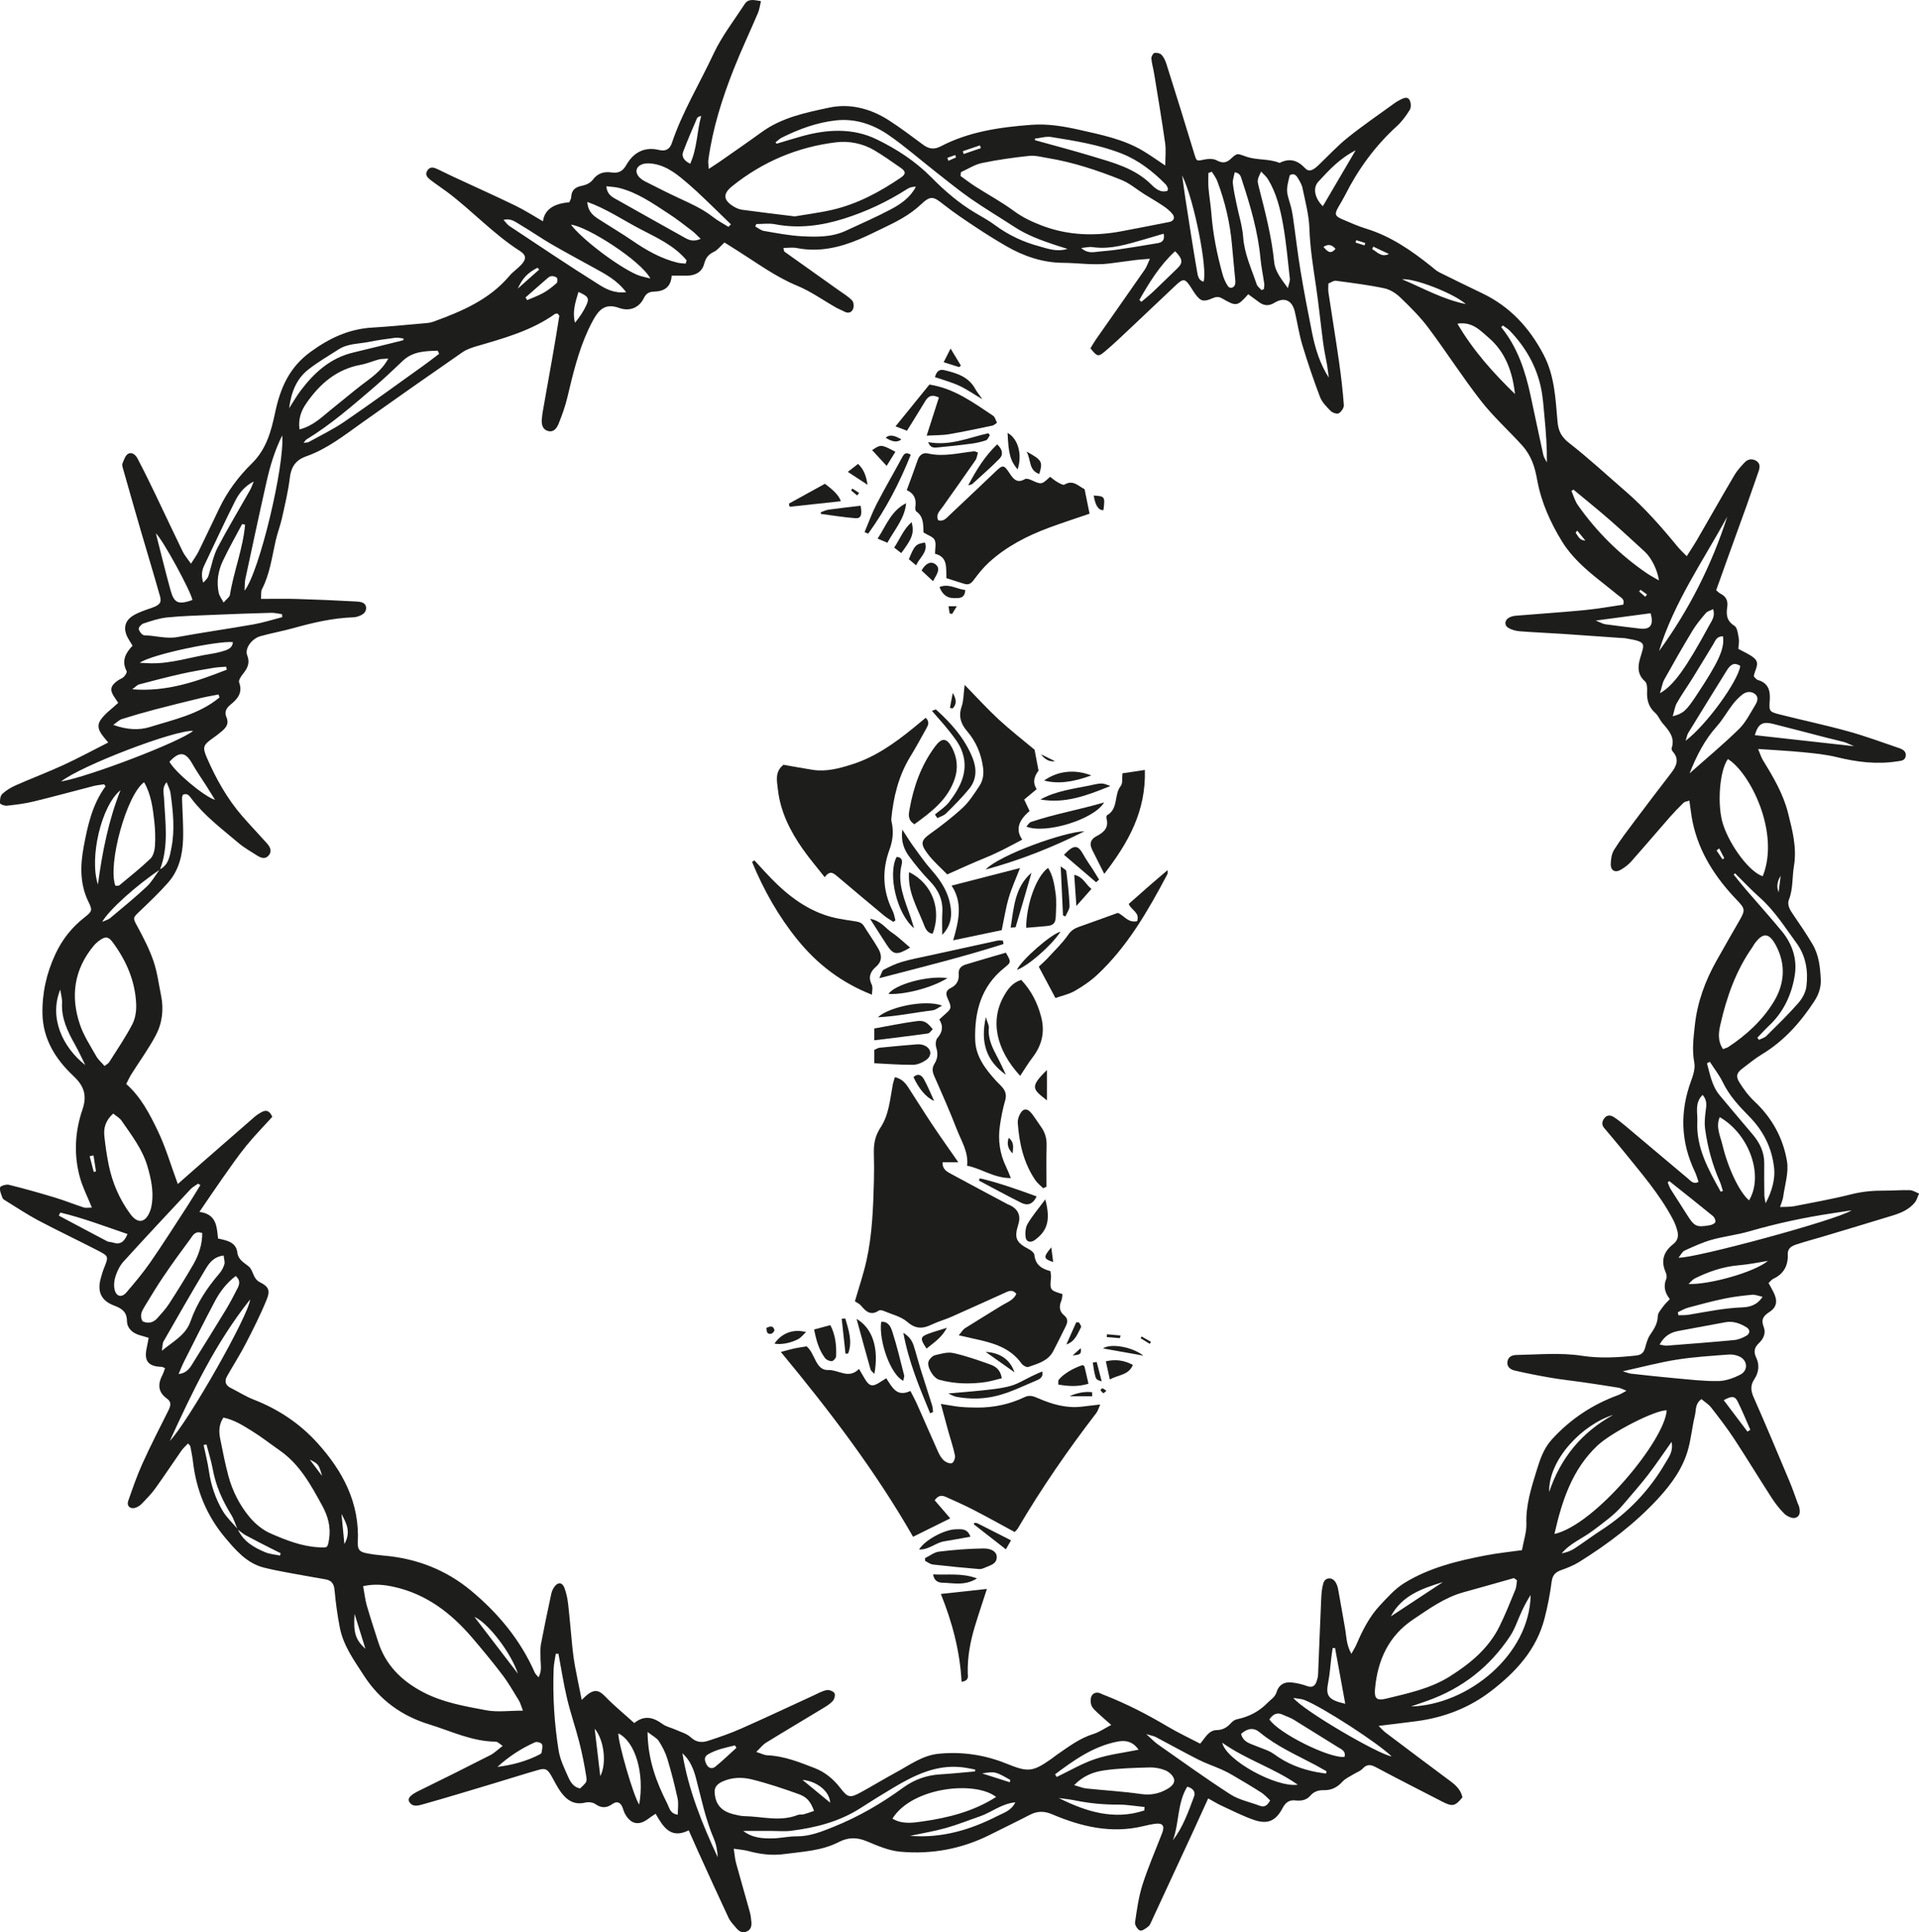 <?xml version="1.0" encoding="UTF-8"?> <svg xmlns="http://www.w3.org/2000/svg" id="_Слой_2" data-name="Слой 2" viewBox="0 0 1179.59 1187.73"> <defs> <style> .cls-1 { fill: #1d1d1b; } </style> </defs> <g id="_Слой_1-2" data-name="Слой 1"> <g> <path class="cls-1" d="M742.66,1105.5c-3.4,7.45-6.24,13.76-9.14,20.04-8.47,18.32-16.95,36.64-25.46,54.95-.61,1.31-1.13,2.87-2.17,3.7-1.53,1.21-3.89,2.95-5.18,2.48-1.48-.54-3.25-3.4-3.02-4.97,1.15-7.82,2.23-15.76,4.62-23.25,3.43-10.74,8-21.13,12.05-31.67,1.74-4.54,.29-6.37-4.56-5.67-2.37,.34-4.72,.86-7.05,1.43-19.6,4.74-38.07,.34-55.99-7.28-4.93-2.1-9.11-2.07-13.72,.32-8.1,4.2-16.33,8.15-24.48,12.25-17.44,8.77-36.04,12.18-55.3,10.41-6.98-.64-13.89-3.66-20.49-6.42-6.06-2.53-11.41-2.49-17.22,.51-10.48,5.4-22.12,5.86-33.53,7.38-7.57,1.01-14.79,.1-22.04-1.88-2.5-.68-5.14-.83-8.95-1.42,.55,3.52,.72,6.26,1.43,8.85,2.72,9.98,5.65,19.9,8.4,29.87,.57,2.06,.84,4.23,1.01,6.36,.21,2.54-.32,4.82-3.08,5.9-2.79,1.09-4.68-.41-6.29-2.29-1.71-2-3.62-4-4.72-6.33-6.44-13.72-12.67-27.54-18.96-41.34-1.77-3.89-3.47-7.82-5.47-12.32-11.26,5.57-15.71-2.25-20.36-10.18-1.73,1.17-3.09,1.99-4.33,2.95-5.81,4.5-10.76,3.61-14.36-2.7-.71-1.24-1.1-2.66-1.6-4.01-1.17-3.15-3.35-4.29-6.15-2.31-3.63,2.58-6.79,2.76-10.56,.12-1.55-1.09-4.26-1.41-6.16-.94-7.05,1.74-11.64-1.63-15.34-6.83-2.08-2.92-3.65-6.21-5.43-9.34-2.42-4.27-3.74-5.15-8.01-3.93-9.44,2.7-18.8,5.7-28.22,8.52-14.24,4.27-28.46,8.61-42.77,12.63-2.76,.77-6.42,2-8.49-1.48-1.35-2.26,1.02-4.4,5.94-6.8,14.68-7.18,29.3-14.49,43.85-21.91,2.51-1.28,4.59-3.39,7.63-5.7-1.8-1.13-3.05-2.59-4.3-2.6-14.57-.11-27.47-6.51-40.96-10.66-16.96-5.22-30.37-14.97-40.11-30.05-6.03-9.34-12.6-18.34-14.76-29.48-1.46-7.54-2.52-15.19-3.2-22.84-.33-3.73-1.64-5.94-5.22-6.67-3.29-.67-6.63-1.11-9.93-1.74-9.41-1.78-18.92-3.21-28.2-5.52-10.61-2.65-17.49-10.75-24.15-18.71-11.27-13.48-17.56-29.14-19.56-46.58-.36-3.1-1.01-6.17-1.59-9.24-.07-.39-.53-.71-1.42-1.82-1.44,1.55-2.98,2.88-4.11,4.49-5.38,7.68-10.53,15.53-16.01,23.14-2.38,3.3-5.26,6.26-8.1,9.21-1.12,1.17-2.62,2.22-4.15,2.7-3.19,1.01-5.5-1.13-4.42-4.19,2.71-7.68,5.34-15.43,8.69-22.84,4.96-10.96,10.44-21.69,15.85-32.45,1.44-2.85,2.38-5.43-.69-7.61-5.66-4.02-5.73-8.97-2.78-14.6,.65-1.24,1.01-2.63,1.57-4.13-.91-.36-1.51-.79-2.12-.8-8.31-.23-11-3.75-9.08-11.95,.42-1.82,.7-3.67,1.12-5.9-2.23-.65-4.02-1.15-5.79-1.7-4.31-1.35-7.48-4.28-7.54-8.7-.08-5.82-3.43-7.74-8.03-9.48-7.78-2.96-10.33-8.5-8.1-16.57,.58-2.09,1.15-4.19,1.95-6.19,2.94-7.35,3.07-7.52-3.64-10.98-12.18-6.29-24.58-12.15-36.69-18.55-6.8-3.6-13.21-7.92-19.78-11.95-.81-.5-1.89-1.05-2.18-1.83-.79-2.11-1.86-4.46-1.52-6.5,.14-.86,3.72-2.05,5.38-1.63,9.52,2.36,18.98,5.03,28.38,7.87,5.97,1.8,11.76,4.17,17.69,6.09,1.31,.42,2.87,.06,4.99,.06-2.73-6.73-5.61-12.3-7.27-18.22-3.97-14.07-3.19-28.43,1.45-41.99,3.14-9.17,.7-14.85-5.75-20.91-10.84-10.19-18.46-22.54-18.81-37.8-.29-12.81,2.48-25.25,8.01-37.03,4.19-8.93,10-16.31,17.77-22.37,4.92-3.84,4.99-4.52,2.45-9.72-5.34-10.97-5.02-22.47-2.86-33.91,2.44-12.97,5.26-25.94,13.43-37.03-.3-.41-.61-.81-.91-1.22-2.19,.35-4.42,.54-6.56,1.08-12.31,3.15-24.56,6.54-36.91,9.53-5.33,1.29-10.84,1.95-16.31,2.55-1.4,.16-4.14-.88-4.2-1.53-.15-1.9,.13-4.55,1.37-5.7,2.41-2.25,5.43-4.04,8.48-5.38,9.66-4.27,19.55-7.99,29.14-12.4,9.08-4.18,17.88-8.96,27.52-13.84-3.64-4.51-8.22-8.64-4.71-13.83,2.68-3.97,6.96-6.86,10.85-10.54-.49-.73-1.22-1.9-2.02-3.02-3.38-4.73-2.96-7.39,1.83-10.75,1.18-.83,2.7-1.26,3.67-2.25,.89-.91,2.07-2.77,1.71-3.46-3.27-6.21-.76-11.07,3.63-15.67-1.14-1.87-2.21-3.43-3.07-5.1-2.66-5.19-1.85-10.01,3.09-13.18,3.55-2.27,7.77-3.55,11.8-4.98,4.74-1.68,6.19-3.11,5.05-7.14-3.79-13.41-7.86-26.74-11.76-40.13-3.76-12.9-7.44-25.83-11.11-38.75-.26-.91-.52-2.06-.17-2.84,.91-2.06,1.68-4.74,3.36-5.76,2.44-1.47,4.74,.7,5.86,2.83,3.81,7.23,7.4,14.59,10.95,21.96,5.64,11.72,11.12,23.51,16.81,35.2,1.1,2.26,2.83,4.2,5.1,7.5,2.05-3.27,3.57-5.28,4.66-7.5,4.34-8.86,8.53-17.8,12.82-26.7,4.97-10.31,11.81-19.47,19.87-27.35,9.1-8.89,11.98-20.08,14.44-31.64,3.14-14.71,8.55-27.39,21.54-36.89,11.72-8.57,23.78-14.23,38.24-15.07,10.29-.59,20.56-1.64,30.83-2.54,2.15-.19,4.4-.28,6.38-1,17.52-6.35,34.55-13.51,47.03-28.3,2.16-2.56,5.1-4.45,7.35-6.94,3.07-3.38,2.93-5.81-1-8.32-16.33-10.43-29.42-24.82-44.83-36.36-3.27-2.44-6.71-4.66-9.93-7.15-1.91-1.48-3.93-3.3-2.03-6.05,1.81-2.63,4.2-1.67,6.45-.6,3.26,1.54,6.49,3.18,9.76,4.7,12.62,5.87,25.32,11.55,37.84,17.62,5.78,2.8,11.2,6.33,16.92,9.61q1.47-10.51,16.18-11.67c.37-.92,1.13-1.98,1.18-3.07,.18-4.38,2.42-6.29,6.65-7.09,2.38-.45,5.22-1.77,6.59-3.63,3.01-4.11,6.94-5.22,11.4-4.58,4.45,.63,7.03-.64,9.32-4.67,4.35-7.65,11.22-11.3,20.07-9.12,4.4,1.08,6.72-.89,7.86-4.27,6.5-19.26,17.1-36.6,25.64-54.89,5.04-10.79,12.56-20.44,19.11-30.51,2.3-3.54,5.71-2.51,10.02-1.82-.69,2.82-.94,5.14-1.81,7.2-4.9,11.51-10.27,22.82-14.87,34.44-7.18,18.13-13.05,36.68-15.67,56.11-.18,1.31,.11,2.69,.25,5.38,2.95-1.95,5.08-3.28,7.14-4.72,8.44-5.92,16.95-11.75,25.28-17.82,12.46-9.08,27.29-12.1,41.74-15.16,12.74-2.7,25.41,.65,36.53,7.8,7.27,4.67,14.19,9.92,21.14,15.07,3.47,2.57,6.78,3.03,10.69,.99,17.42-9.1,36.34-11.79,55.64-13.26,10.22-.78,20.01,.88,29.81,3.1,13.35,3.02,26.85,5.69,38.84,12.81,4.48,2.66,8.72,5.73,13.82,9.11,0-5.04,.52-9.51-.09-13.81-2.03-14.28-4.45-28.52-6.77-42.76-.5-3.08-1.43-6.11-1.69-9.2-.1-1.14,1-3.22,1.87-3.42,1.36-.3,3.5,.18,4.41,1.16,1.41,1.52,2.35,3.64,2.99,5.67,5.72,18.13,11.41,36.28,16.91,54.48,1.64,5.41,1.3,5.26,6.54,4.16,2.36-.49,5.38-.56,7.39,.51,3.57,1.9,5.96,1.72,8.94-1.12,4.12-3.92,4.07-2.8,9.88-.93,6.34,2.04,13.49,1,19.88,3.66,5.99-3.06,10.91-1.81,15.53,3.09,2.49,2.64,4.77,1.75,8.61-1.93,5.9-5.67,11.5-11.72,17.87-16.82,9.19-7.36,18.95-14.02,28.49-20.95,1.17-.85,2.41-1.62,3.71-2.25,1.95-.96,4.42-2.22,5.73,.26,.85,1.61,1.01,4.47,.11,5.93-2.24,3.66-4.88,7.26-8.03,10.13-13.36,12.17-23.77,26.47-31.86,42.55-1.19,2.36-2.59,4.62-3.91,6.91-2.6,4.51-2.35,5.71,2.29,7.72,4.85,2.1,9.72,4.25,14.75,5.8,15.04,4.62,27.64,13.33,39.73,22.98,1.68,1.34,3.28,2.89,5.18,3.84,8.8,4.42,17.68,8.68,26.55,12.96,16.91,8.16,28.82,21.05,37.52,37.63,6.88,13.12,7.33,27.27,8.59,41.32,.52,5.77,2.46,9.36,7.19,13.05,11.94,9.3,23.07,19.64,34.53,29.55,11.89,10.28,22.18,22.06,32.12,34.17,1.45,1.77,3.17,3.32,5.57,5.81,2.44-3.86,4.4-6.75,6.15-9.76,7.72-13.33,15.31-26.75,23.13-40.02,1.69-2.86,4-5.41,6.3-7.85,2.03-2.16,4.73-2.53,7.25-.91,2.49,1.59,2.14,4.06,1.3,6.49-2.45,7.02-4.86,14.05-7.36,21.06-3.56,9.95-7.19,19.88-10.78,29.83-2.59,7.18-5.14,14.38-7.89,22.07,.71,.57,1.68,1.65,2.89,2.26,3.33,1.66,4.41,4.56,3.93,7.83-.71,4.85-.51,8.71,4.4,11.78,1.83,1.14,2.19,5.07,2.67,7.82,.36,2.06-.17,4.28-.29,6.33,3.52,2.02,7.16,3.41,9.88,5.83,3.69,3.28,.1,7.16-.36,11.1,.77,.72,1.5,1.96,2.5,2.24,6.42,1.83,7.73,6.5,7.32,12.35-.48,6.88-.4,7.18,6.25,8.86,13.93,3.53,28.01,6.49,41.85,10.32,10.63,2.94,21.02,6.78,31.47,10.36,2.29,.78,4.64,2.16,3.93,5.2-.61,2.61-2.99,2.58-5.2,2.93-12.56,1.96-24.79,.42-37.05-2.59-6.72-1.65-13.71-2.34-20.62-3.02-8.78-.87-17.61-1.29-27.81-2.01,1.31,3.09,1.89,5.09,2.94,6.81,6.31,10.28,12.47,20.64,15.45,32.46,2.7,10.71,5.54,21.38,3.65,32.71-1.14,6.84-.47,13.91-3.08,20.63-1.3,3.36,.73,6.44,2.72,9.33,4.07,5.94,8.12,11.91,11.79,18.1,3.9,6.59,4.69,14.07,5.05,21.55,.24,4.96-1.27,9.36-4.03,13.58-8.57,13.06-18.69,24.45-32.24,32.59-4.11,2.47-7.81,5.62-11.67,8.49-3.59,2.67-4.49,4.78-2.15,8.56,2.62,4.26,5.7,8.42,9.34,11.82,10.8,10.09,17.61,22.55,19.99,36.75,1.18,7.01-1.34,14.65-2.34,21.99-.24,1.78-1.06,3.48-1.92,6.19,3.53-.18,6.16,0,8.66-.49,11.78-2.31,23.62-4.42,35.25-7.36,6.89-1.74,13.7-2.29,20.7-2.23,5.06,.04,10.14-.45,15.19-.27,1.91,.07,3.77,1.35,5.65,2.08-.86,1.86-1.39,3.98-2.64,5.52-3.47,4.28-8.42,6.38-13.51,7.95-14.45,4.45-28.95,8.77-43.44,13.12-5.28,1.58-10.63,2.97-15.86,4.71-2.77,.92-5.41,2.31-5.25,6,.3,6.97-2.47,12.09-8.92,15.12-1.01,.47-1.75,1.53-2.89,2.56,1.12,2.08,2.18,3.91,3.12,5.81,2.51,5.06,2.02,9.06-2.57,11.99-3.91,2.5-5.31,4.74-3.49,9.36,1.39,3.54-.11,7.12-2.99,9.81-2.8,2.61-3.42,5.29-1.63,9,2.13,4.38,1.49,9.14-1.16,13.12-2.62,3.93-2.21,7.21-.36,11.39,7.59,17.14,14.81,34.45,22.07,51.74,1.86,4.43,3.37,9.01,5.05,13.52,.17,.45,.46,.86,.59,1.32,.9,3,1.07,6.4-2.29,7.31-1.9,.51-5.05-1-6.68-2.59-3.07-3-5.7-6.54-8.05-10.16-7.7-11.91-15.04-24.05-22.82-35.9-4.36-6.63-9.23-12.94-14.11-19.21-1.55-1.99-3.88-3.38-5.94-5.12-4.04,2.81-3.23,6.9-4.03,10.17-1.6,6.53-2.26,13.3-3.93,19.8-3.13,12.23-10.45,22.24-18.79,31.27-14.14,15.3-30.69,27.8-48.33,38.81-3.43,2.14-7.3,3.69-11.13,5.05-3.53,1.26-5.33,3.06-5.86,7.09-.99,7.6-2.46,15.19-4.38,22.62-4.93,19.17-17.54,32.82-32.75,44.54-13.68,10.55-29.2,16.43-46.21,18.65-7.32,.96-14.65,1.82-23.03,2.85,1.69,1.65,2.8,3,4.16,4.03,13.26,10,26.52,20,39.86,29.89,3.58,2.65,6.6,5.54,7.5,10.03-4.48,5.46-6.16,5.83-12.19,2.72-13.67-7.05-27.4-14-40.97-21.25-3.28-1.75-5.57-1.98-8.23,.91-1.38,1.5-3.62,2.21-5.43,3.34-2.36,1.47-5.12,2.62-6.91,4.61-3.14,3.49-6.83,5.35-11.35,5.25-3.38-.07-6.13,.75-8.34,3.33-2.46,2.87-5.76,3.35-9.24,2.96-3.97-.45-6.17,1.44-7.95,4.81-4.02,7.66-8.99,10.04-17.23,7.27-7.02-2.35-13.67-5.84-20.43-8.93-2.34-1.07-4.54-2.47-7.97-4.36ZM146.14,939.96c3.35,7.49,9.86,11.32,16.96,14.24,2.81,1.16,6,1.38,9.02,2.03,.13-.48,.27-.97,.4-1.45-1.87-.93-3.75-1.85-5.61-2.8-5.29-2.71-10.61-5.37-15.83-8.21-1.82-.99-3.39-2.44-5.07-3.68-1.3-3.04-2.24-6.3-3.96-9.08-5.38-8.68-9.43-17.79-11.27-27.9-.94-5.15-2.57-10.18-3.88-15.26l-1.74,.42c1.11,5.33,2.49,10.63,3.27,16.01,1.26,8.7,4.02,16.9,8.41,24.39,2.44,4.16,6.17,7.56,9.31,11.3Zm-47.93-405.53c5.46-2.72,6.13-8.15,7.14-13.18,2.24-11.19,1.03-22.42-.51-33.57-.32-2.35-1.58-4.57-2.4-6.85-2.98,3.44-1.77,6.63-1.61,9.84,.73,14.71,3.02,29.53-2.5,43.88-14.4,9.58-31.2,24.62-35.52,32.12,2.04-.93,3.72-1.31,4.9-2.3,7.56-6.33,15.22-12.57,22.41-19.3,3.21-3,5.42-7.06,8.09-10.63Zm62.17-166.29c7.88,0,14.84-.17,21.79,.04,12.27,.37,24.54,.87,36.79,1.56,2.47,.14,5.94,.48,6.08,3.86,.14,3.36-2.85,4.7-5.74,5.55-.69,.2-1.43,.28-2.15,.31-12.58,.46-24.71,3.27-36.77,6.64-6.7,1.87-13.58,3.09-20.27,4.96-5.38,1.5-9.81,7.62-8.17,11.75,1.96,4.92,.04,8.2-2.8,11.73-1.12,1.39-2.6,3.7-2.15,4.94,2.35,6.32-.95,10.17-5.27,13.65-2.54,2.05-3.94,4.6-2.59,7.56,1.81,3.98,0,6.46-2.72,8.77-1.82,1.56-3.76,3-5.71,4.39-5.72,4.09-6.42,5.34-3.48,12.07,5.59,12.82,12.38,25,21.6,35.64,4.89,5.64,10.05,11.05,15.05,16.61,2.04,2.27,3.64,4.92,1.25,7.72-2.16,2.54-4.84,1.44-7.18-.06-3.84-2.47-7.9-4.72-11.35-7.66-10.07-8.55-20.74-16.49-28.84-27.15-1.28-1.68-2.47-3.77-5.34-2.47-.17,.63-.54,1.31-.52,1.97,.22,8.39,.9,16.79,.65,25.16-.29,9.77-2.51,19.26-9.17,26.82-5.38,6.11-11.3,11.76-17.21,17.39-4.81,4.58-4.61,4.24-1.44,10.11,3.63,6.72,7.17,13.62,9.63,20.82,2.32,6.79,3.22,14.07,4.66,21.15,1.75,8.56,.71,17.01-3.3,24.55-4.39,8.25-9.97,15.87-14.96,23.8-1.12,1.78-1.97,3.73-3.17,6.01,9.05,8,14.37,18.37,19.34,28.67,4.91,10.17,8.07,21.18,12.37,32.82,5.59-4.92,10.6-9.35,15.64-13.76,10.51-9.19,21.01-18.38,31.56-27.52,1.26-1.09,2.7-2,4.15-2.83,2.8-1.59,5.06-1.17,6.73,2.83-5.2,5.74-10.91,11.54-16.02,17.83-5.16,6.35-9.8,13.13-14.53,19.82-4.63,6.55-9.09,13.23-14.24,20.76,10.89,1.45,10.59,9.51,11.47,16.4,5.72,1.17,11.04,2.33,11.84,8.56,.59,4.57,4,6.12,6.94,8.55,3.05,2.52,2.47,7.49,6.89,9.7,5.42,2.71,6.48,5.1,4.25,10.59-3.78,9.31-8.34,18.34-12.96,27.28-3.52,6.82-7.71,13.3-11.47,20-1.69,3.02-1.01,5.51,2.27,7.14,4.73,2.36,9.24,5.27,14.14,7.18,15.1,5.87,28.29,14.66,39.06,26.55,15.59,17.21,26.13,36.8,24.93,61.05-.22,4.52,.98,6.01,5.52,6.87,3.54,.68,7.13,1.14,10.72,1.45,19.97,1.74,37.97,8.73,53.33,21.49,16.65,13.83,30.34,30.23,39.16,50.29,.44,1,1.38,1.79,2.33,2.99,2.45-4.28,1.15-8.4,1.23-12.39,.05-2.62-.22-5.32,.26-7.86,1.98-10.4,4.16-20.77,6.39-31.12,.34-1.59,1.11-3.23,2.1-4.52,2.13-2.76,4.7-2.46,5.96,.91,1.16,3.1,1.88,6.45,2.26,9.75,1.04,9.07,1.74,18.18,2.68,27.27,.39,3.81,.91,7.63,1.61,11.4,1.23,6.63,2.64,13.22,4.09,20.46,6.67-6.87,9.82-6.85,14.33-2.19,5.57,5.76,11.82,10.86,17.96,16.42,6.31-5.11,11.82-3.46,17.43,.63,2.24,1.63,5.23,2.2,7.82,3.38,3.22,1.46,6.97,2.42,9.44,4.73,3.4,3.18,6.93,3.4,10.66,2.19,6.85-2.22,13.7-4.58,20.29-7.49,14.96-6.61,29.75-13.6,44.62-20.42,2.62-1.2,5.2-2.71,7.97-3.27,1.51-.3,4.06,.66,4.85,1.88,.66,1.02-.06,3.72-1.08,4.85-1.73,1.9-4.11,3.29-6.36,4.65-11.52,7-23.13,13.85-34.61,20.93-2.03,1.25-3.57,3.32-6.04,5.69,3.16,1,4.95,1.99,6.77,2.06,10.31,.43,19.72,4.23,29.11,7.86,6.38,2.46,11.61,6.81,15.81,12.27,4.53,5.88,5.88,6.31,12.52,2.68,7.4-4.04,14.59-8.44,22-12.46,8.22-4.46,16.02-10.26,25.6-11.25,14.33-1.49,28.41,.56,41.76,5.94,13.36,5.39,16.07,5.43,27.81-2.81,1.18-.83,2.28-1.77,3.46-2.58,7.12-4.9,14-10.15,22.49-12.77,3.44-1.06,6.53-3.27,10.88-5.54-3.33-2.93-5.72-4.92-7.97-7.07-1.56-1.49-3.45-2.99-4.18-4.88-.69-1.78-.71-4.45,.18-6.03,1.02-1.81,3.45-2.46,5.75-1.2,.84,.46,1.76,.75,2.66,1.1,13.23,5.23,25.81,11.71,38.04,18.97,6.53,3.88,13.45,7.12,20.19,10.64,3.27-3.83,5.24-8.29,10.29-8.36,3.71-.05,6.31-1.73,8.68-4.34,.93-1.03,2.28-2.02,3.59-2.29,7.45-1.52,13.72-4.81,19.11-10.36,1.96-2.03,4.37-3.27,5.29-6.35,1.35-4.5,4.86-6.51,9.49-5.91,3.05,.4,6.15,1.05,9.02,2.13,3.31,1.25,5.1,.17,6.11-2.86,.45-1.36,.84-2.8,.9-4.23,.66-15.38,1.2-30.77,1.9-46.15,.15-3.33,.39-6.77,1.33-9.94,1.04-3.5,5.12-3.93,7.26-.94,.94,1.31,1.52,3.02,1.82,4.64,1.46,7.79,2.72,15.61,4.15,23.4,.95,5.18,.79,10.68,4,16.33,1.38-2.53,2.41-4.1,3.14-5.8,3.71-8.68,7.96-17.1,14.46-24.02,4.59-4.88,9.2-10.13,14.8-13.6,15.34-9.5,32.72-13.73,50.26-17.1,7.24-1.39,14.61-2.13,22.19-3.2,1.05-5.84,2.89-11.06,2.72-16.2-.39-11.39,2.96-21.95,6.21-32.48,2.1-6.79,4.3-13.7,9.4-19.32,11.41-12.57,25.06-21.59,40.94-27.37,1.4-.51,2.67-1.39,4.99-2.62-2.41-.94-3.64-1.67-4.96-1.89-7.34-1.2-14.7-2.31-22.07-3.38-6.4-.93-12.84-1.59-19.21-2.68-7.55-1.29-15.09-2.75-22.55-4.5-2.58-.6-5.01-2.35-4.35-5.7,.56-2.84,2.88-3.79,5.44-3.83,13.46-.24,27-1.57,40.36,.49,11.1,1.71,22.02,1.04,33.04-.13,3.13-.33,4.8-1.56,5.66-4.5,.81-2.76,1.47-5.75,3.04-8.06,2.45-3.63,4.74-6.98,4.85-11.69,.05-2.06,2.05-4.17,3.41-6.08,1.06-1.5,2.48-2.75,3.98-4.37-3.14-4.01-4.04-8-2.18-12.5,.47-1.15,.12-2.92-.42-4.15-3.12-7.08-1.07-12.68,4.74-17.2,2.66-2.07,3.3-4.75,2.58-7.72-.61-2.53-1.55-5.04-2.76-7.35-8.22-15.69-19.88-28.9-30.87-42.59-3.77-4.69-7.73-9.21-11.56-13.84-1.68-2.03-1.11-4.13,.3-5.94,1.64-2.12,3.87-1.85,5.82-.57,2.4,1.57,4.67,3.37,6.87,5.22,12.91,10.84,25.77,21.75,38.7,32.57,1.68,1.4,3.28,3.66,6.42,2.02-.76-2.17-1.28-4.26-2.19-6.16-8.79-18.33-9.37-36.93-2.37-55.96,1.29-3.51,2.63-7.65,1.97-11.12-1.47-7.74-.53-15.07,.29-22.76,1.56-14.5,6.38-27.59,13.42-40.08,4.61-8.18,9.27-16.34,13.96-24.47,3.69-6.39,3.67-7.34-1.29-12.5-13.24-13.77-23.47-29.26-27.43-48.28-.86-4.15-1.29-8.38-1.99-13.08-1.56,.57-2.88,.67-3.6,1.37-2.93,2.85-5.78,5.81-8.48,8.88-7.93,9.05-15.71,18.23-23.69,27.22-1.73,1.95-3.94,3.59-6.18,4.95-3.53,2.15-6.42,.74-6.37-3.32,.04-3,.55-6.42,2.09-8.88,3.81-6.11,8.24-11.85,12.57-17.63,7.37-9.82,14.8-19.6,22.3-29.32,3.32-4.31,5.5-8.54,1.12-13.45-.44-.49-.83-1.47-.65-2.02,2.23-6.61-1.72-10.87-5.54-15.3-1.7-1.97-2.65-4.69-4.55-6.37-4.23-3.74-5.28-8.28-4.99-13.61,.1-1.95-.07-4.72-1.28-5.78-4.61-4.03-4.55-8.87-3.11-13.9,2.74-9.59,4.69-10.37-9.3-12.67-.47-.08-.96-.04-1.44-.07-12.21-.86-24.42-1.75-36.63-2.56-8.87-.58-17.76-.93-26.63-1.63-2.33-.18-4.81-.87-6.83-2.02-2.72-1.55-2.46-4.8,.34-6.34,1.22-.67,2.7-1.07,4.1-1.18,14.12-1.18,28.27-2.09,42.37-3.45,8.02-.77,15.97-2.23,23.73-3.35,1.11-3.4-1.33-4.28-2.9-5.58-4.09-3.36-8.27-6.63-12.4-9.93-8.51-6.8-16.69-14.13-22.37-23.41-7.04-11.5-12.62-23.79-15.13-37.25-.75-4.01-1.59-8.09-3.15-11.82-1.44-3.47-3.48-6.89-5.98-9.68-8.37-9.29-17.8-17.71-25.46-27.53-11.39-14.58-21.36-30.26-32.47-45.08-5.01-6.69-11.06-12.68-17.1-18.5-2.68-2.58-6.32-4.94-9.89-5.69-9.83-2.07-19.84-3.32-29.81-4.64-1.39-.18-2.97,1.08-4.58,1.72,0,2.07-.21,3.77,.03,5.41,2.15,14.27,4.5,28.52,6.54,42.8,1.26,8.79,2.28,17.63,2.94,26.49,.12,1.68-1.58,4.16-3.14,5.06-1.08,.62-3.87-.33-5-1.48-2.52-2.54-5.28-5.33-6.51-8.56-4.01-10.55-7.64-21.26-10.9-32.07-2.01-6.65-2.99-13.6-4.59-20.37-1.67-7.06-6.47-9.18-12.59-5.43-3.35,2.05-6.28,1.85-9.3-.34-2.27-1.64-4.53-3.32-6.75-4.95-6.58,7.47-7.35,7.65-15.95,2.63-2.17-1.26-3.81-1.13-6.02-.16-5.48,2.4-7.23,1.88-10.45-2.39-1.01-1.35-1.86-2.82-2.77-4.24-3.57-5.52-4.67-5.74-9.23-1.46-9.13,8.58-18.18,17.24-27.31,25.82-5.44,5.11-10.8,10.32-16.52,15.1-4.02,3.36-4.64,2.99-8.74-2.04,1.02-1.66,2.04-3.54,3.25-5.27,10.06-14.4,20.18-28.76,30.19-43.19,1.12-1.61,1.72-3.59,3.11-6.58-3.79,.31-6.13,.41-8.45,.7-5.48,.68-10.95,1.46-16.43,2.17-9.54,1.24-19.08-.35-28.61-.4-12.26-.06-24.11-4.04-34.88-10.3-6.24-3.62-12.38-7.44-18.39-11.43-6.8-4.52-13.64-9.04-20.03-14.1-6.39-5.07-7.99-5.68-14.07,.05-6.81,6.42-14.9,10.52-23.17,14.46-4.77,2.28-9.5,4.67-14.36,6.73-12.36,5.25-25.06,8.16-38.61,5.51-2.6-.51-5.39-.07-8.28-.07,.37,1.42,.34,2.07,.63,2.28,11.17,7.98,22.37,15.9,33.55,23.86,2.75,1.95,5.71,3.72,8.03,6.11,.99,1.02,1.22,3.61,.68,5.09-.8,2.19-2.83,3.17-5.32,1.84-1.69-.9-3.52-1.57-5.19-2.51-7.95-4.51-15.5-9.97-23.88-13.42-13.3-5.49-24.65-13.96-36.64-21.5-2.78-1.75-5.55-3.5-8.09-5.1-2.54,2.32-4.2,4.66-6.47,5.72-3.4,1.59-5.06,3.82-6.01,7.39-1.35,5.06-5.32,7.18-10.4,7.27-3.07,.06-6.14,.01-9.58,.01-.42,7.26-4.83,9.65-10.75,9.8-3.04,.08-4.96,1.15-6.27,3.86-3.19,6.61-9.37,8.32-15.25,6.2-8.17-2.96-12.17,.69-15.65,6.86-1.18,2.09-2.27,4.24-3.28,6.42-6.22,13.41-9.58,27.7-12.99,42-1.28,5.34-3.18,10.57-5.22,15.68-1.05,2.62-2.84,5.55-6.38,4.73-3.33-.77-4.23-3.69-4.05-6.82,.12-2.14,.45-4.29,.83-6.41,1.96-11.13,3.98-22.24,5.93-33.38,1.4-8.03,2.74-16.07,4.01-24.12,.07-.46-.76-1.06-1.12-1.53-.66,.11-1.22,.03-1.57,.28-14.4,10.23-31.1,14.84-47.72,19.69-3.16,.92-6.48,2-9.14,3.84-20.58,14.25-41.08,28.63-61.48,43.14-10.99,7.81-21.59,16.26-34.49,20.81-6.49,2.29-9.32,6.46-10.13,13.27-.99,8.32-3,16.53-4.82,24.73-1.04,4.69-2.81,9.22-3.88,13.9-2.29,10.07-3.55,20.41-8.41,29.78-.71,1.36-.38,3.25-.63,5.96Zm161.06,683.4c-1.24-3.18-1.62-4.81-2.45-6.16-3.27-5.32-6.36-10.79-10.12-15.75-5.93-7.83-12.21-15.41-18.59-22.88-12.92-15.13-28.14-26.84-48.04-31.27-6.02-1.34-12.08-2-19.02-.45,.82,4.47,1.21,8.27,2.25,11.88,2.11,7.38,4.56,14.66,6.87,21.98,4.61,14.66,14.59,24.45,27.94,31.4,12.12,6.31,25.42,8.54,38.54,11.02,6.86,1.29,14.17,.23,22.62,.23ZM590.65,105.83c-.07,.79-.14,1.58-.2,2.37,3.04,2.17,6,4.46,9.14,6.47,7.89,5.04,16.19,9.53,23.7,15.07,5.33,3.93,11.06,6.61,17.11,8.92,15.95,6.08,32.3,6.62,48.89,3.52,9.86-1.84,19.69-3.8,29.53-5.73,2.57-.51,3.64-2.63,1.97-4.79-1.56-2.02-3.72-3.69-5.86-5.14-3.77-2.55-7.75-4.78-11.6-7.2-4.66-2.92-8.96-6.69-13.98-8.71-14.66-5.9-29.67-10.87-45.34-13.46-3.77-.62-7.67-1.73-11.37-1.33-9.74,1.04-19.48,2.39-29.06,4.4-4.5,.95-8.63,3.69-12.93,5.61Zm341.81,865.57c-.62-.45-1.23-.9-1.85-1.35-10.31,2.91-20.6,5.87-30.92,8.7-11.61,3.18-21.16,10.14-30.94,16.68-15.17,10.12-21.88,24.96-23.53,42.55-.57,6.05,.89,7.65,6.83,6.19,13.46-3.29,27.14-6.12,39.14-13.67,12.59-7.93,23.86-17.23,30.58-30.87,3.6-7.32,6.62-14.93,9.72-22.48,.72-1.75,.68-3.82,.99-5.74ZM488.46,133.02c7.17-1.23,15.24-2.22,23.12-4.04,15.41-3.55,29.12-10.94,42.1-19.76,3.22-2.19,3.21-3.79,.09-5.97-5.32-3.71-10.62-7.46-16.18-10.79-7.2-4.31-15.74-5.94-23.51-5.01-23.77,2.85-45.3,11.94-64.09,27.06-5.66,4.56-5.48,8.42,.73,12.28,1.6,1,3.47,1.87,5.31,2.13,10.43,1.43,20.89,2.66,32.44,4.09ZM137.31,871.38c-3.07,4.82-2.75,9.12-1.89,13.38,1.52,7.52,2.97,15.07,4.96,22.47,2.52,9.36,6.92,18.02,13.1,25.42,3.42,4.1,8.02,7.86,12.87,9.98,9.39,4.09,19,7.94,29.55,8.5,5.36,.28,5.47,.52,6.35-4.84,1.23-7.47-.62-14.22-4.18-20.74-6.94-12.68-13.8-25.37-26.09-33.93-5.71-3.98-11.19-8.32-17.1-11.96-5.4-3.33-10.82-6.89-17.57-8.26Zm-73.04-216.12c1.38-1.09,2.33-1.52,2.8-2.26,4.87-7.73,10.07-15.3,14.28-23.38,1.89-3.62,2.54-8.34,2.35-12.5-.62-14.13-6.07-26.62-14.42-37.91-2.55-3.45-4.35-3.77-7.85-1.3-1.37,.96-2.69,2.09-3.76,3.37-12.17,14.62-14.5,31.17-8.45,48.77,2.32,6.75,6.41,12.93,9.96,19.22,1.22,2.17,3.26,3.88,5.09,6Zm891.23,287.68c24.92-5.54,67.84-57.56,69.01-75.99-6.97-.31-34.02,13.52-42.71,21.77-15.3,14.54-21.57,33.32-26.3,54.22Zm103.62-298.04c1.52-.6,2.47-.8,3.24-1.3,11.2-7.37,21-16.41,27.94-27.8,6.58-10.8,7.62-22.64,1.51-34.34-4.33-8.28-8.13-8.55-13.46-1.15-.42,.58-.7,1.27-1.11,1.85-10.14,14.4-15.89,30.65-19.73,47.62-1.08,4.77-1.86,9.96,1.62,15.12Zm24.42-106.27c10.8-26.96-7.95-63.8-21.41-72.03-5.21,7.05-6.78,28.64-2.94,40.27,4.44,13.46,16.45,29.34,24.36,31.75ZM69.6,684.5c-4.82,4.37-5.98,8.96-5.45,13.91,.63,5.95,1.49,11.91,2.69,17.77,2.25,10.97,6.64,21.1,13.3,30.13,4.55,6.17,9.27,5.42,12.08-1.76,.61-1.55,.97-3.24,1.19-4.91,1.01-7.78-.6-15.27-2.76-22.66-3.1-10.61-9.83-19.21-15.95-28.11-1.14-1.66-3.13-2.72-5.11-4.37Zm430.8,428.68c-2.16-5.68-4.24-8.47-9.53-10.36-9.47-3.39-19.05-6.62-28.81-9.03-5.78-1.42-12.01-1.33-17.76,1.24-2.75,1.23-5.13,3.06-5.01,6.4,.27,7.67,4.09,12.04,11.9,13.88,2.1,.5,4.25,1.05,6.39,1.09,10.94,.19,21.95,3.59,32.8-.73,1.07-.43,2.43-.08,3.58-.38,2.01-.53,3.96-1.28,6.43-2.11ZM70.91,544.49c1.05-.09,1.98,.12,2.43-.26,6.45-5.37,13.05-10.58,19.09-16.37,1.82-1.75,2.65-5.14,2.83-7.85,.32-5.02,.16-10.14-.41-15.14-.94-8.23-1.93-16.52-6.27-24.02-10.65,7.44-22.55,50.37-17.66,63.64ZM476.66,87.54c.26,.26,.51,.53,.77,.79,5.25-1.56,10.48-3.22,15.77-4.67,15.42-4.23,31.06-5.09,45.64,1.98,12.29,5.95,23.87,13.47,33.65,23.38,8.13,8.24,16.85,15.8,26.87,21.75,4.13,2.46,8.39,4.76,12.24,7.61,8.24,6.13,17.4,10.4,27.18,13.02,5.1,1.37,10.42,3.6,17.43,1.62-3.41-1.09-5.6-1.77-7.79-2.49-8.68-2.88-17.23-6.03-24.96-11.1-8.84-5.8-17.97-11.19-26.64-17.22-7.49-5.21-14.56-11.02-21.76-16.65-9.65-7.55-18.88-15.7-28.95-22.63-9.45-6.49-20.34-10.18-32.02-8.95-11.78,1.24-22.84,5.31-33.43,10.57-1.46,.73-2.67,1.97-3.99,2.98Zm340.12,144.58c-.32-2.5-.57-5-.99-7.48-.76-4.5-1.8-8.96-2.4-13.47-1.58-11.88-2.75-23.82-4.52-35.67-1.74-11.65-3.59-23.22-3.99-35.07-.28-8.3-2.55-16.56-4.23-24.78-.46-2.28-1.81-4.44-3.05-6.48-1.07-1.76-2.68-2.8-4.81-1.4-2.28,9.25-2.2,9.54,.21,17.46,.84,2.74,1.39,5.59,1.8,8.43,1.58,10.92,2.82,21.9,4.62,32.79,2.12,12.79,4.56,25.53,7.12,38.24,1.92,9.57,4.78,18.88,10.24,27.42ZM123.18,728.49c-.47-.3-.94-.59-1.41-.89-1.56,1.12-3.34,2.03-4.63,3.4-13.81,14.77-27.63,29.54-41.23,44.5-2.2,2.42-3.77,5.65-4.83,8.78-.88,2.59-1.24,5.73-.65,8.36,1,4.44,4.36,5.23,7.29,1.8,5.12-5.99,10.23-12.05,14.71-18.52,7.79-11.26,15.12-22.83,22.59-34.31,2.81-4.32,5.44-8.76,8.16-13.14Zm220.11,288.14c-.54-.03-1.09-.06-1.63-.08-.46,3.06-1.22,6.11-1.34,9.18-.64,16.86,.4,33.68,3.06,50.31,.93,5.81,3.73,11.39,6.16,16.86,1.33,2.99,3.4,5.83,7.05,6.47,3.84-3.77,4.33-3.84,3.79-7.28-1.1-7.07-2.51-14.12-4.27-21.05-2.3-9.05-5.4-17.89-7.55-26.97-2.15-9.05-3.55-18.28-5.28-27.44Zm205.28,101.27c6.01,3.68,12.66,2.59,18.66,1.73,15.7-2.25,31.05-6.07,45.07-15.02-12.79-10.15-51.55-6.17-63.73,13.28ZM184.08,263.97c8.61-2.17,13.94-7.84,19.86-12.54,6.02-4.78,11.87-9.77,17.95-14.48,5.92-4.59,12.43-8.53,16.79-16.53-2.76,.23-4.35,.14-5.81,.53-3.7,.99-7.27,2.58-11.01,3.26-15,2.72-25.42,11.84-33.69,23.88-2.99,4.35-4.91,9.25-4.08,15.87ZM997.53,842.94c2.11,.62,3.57,1.29,5.08,1.46,9.27,1.03,18.54,2.06,27.83,2.88,8.59,.76,17.2,1.81,25.79,1.66,4.56-.08,9.41-1.81,13.53-3.95,4.82-2.51,4.56-8.44-.16-10.94-2-1.06-4.62-1.58-6.88-1.41-10.71,.82-21.47,1.46-32.06,3.14-10.78,1.71-21.38,4.56-33.12,7.15Zm-337.25,254.39c3.38,.96,5.36,1.84,7.4,2.05,11.2,1.18,22.48,1.81,33.61,3.41,6.09,.88,11.24-.16,16.39-3.18,2.55-1.5,4.72-3.59,3.95-6.16-.63-2.11-3.07-4.28-5.22-5.18-3.02-1.25-6.54-1.92-9.82-1.82-9.34,.27-18.74,.48-27.96,1.82-6.19,.91-12.45,3.02-18.37,9.05ZM173.5,379.35c-.06-.61-.11-1.22-.17-1.83-2.25-.29-4.5-.88-6.73-.82-11.98,.33-23.96,.75-35.93,1.27-9.37,.4-18.76,.64-28.07,1.59-4.92,.5-9.75,2.18-14.5,3.73-1.26,.41-3.06,2.54-2.83,3.42,.4,1.52,2.16,3.79,3.39,3.81,6.86,.15,13.54,2.36,20.58,1.06,15.51-2.86,31.15-5.03,46.69-7.79,5.94-1.05,11.73-2.93,17.59-4.44Zm-49.19,378.64c-4.44-1.7-5.8,1.55-7.37,3.66-5.59,7.5-11.07,15.08-16.32,22.82-4.18,6.16-8.02,12.54-11.88,18.91-1.62,2.67-3.04,5.52-1.1,8.83,3.53,1.63,6.59,.84,9.08-1.93,2.55-2.85,5.19-5.7,7.26-8.9,5.08-7.85,10.02-15.8,14.71-23.88,3.49-6.03,5.65-12.55,5.63-19.5Zm656.43,348.73c-1.67-1.51-3.3-3.44-5.35-4.76-5.66-3.64-11.46-7.05-17.25-10.47-2.27-1.34-4.6-2.6-7.01-3.67-4.81-2.13-9.84-3.81-14.53-6.18-8.8-4.45-17.41-9.28-26.15-13.87-1.31-.69-2.87-.9-5.85-1.79,3.22,2.88,5.04,4.85,7.18,6.35,14.77,10.35,29.4,20.93,44.55,30.69,5.3,3.41,11.97,4.7,18,6.99,2.75,1.04,4.62,.08,6.41-3.3Zm238.97-749.95c-.83-6.4-4.7-14.02-8.64-17.61-7.28-6.64-14.48-13.38-21.91-19.85-7.19-6.26-14.63-12.23-21.96-18.33-.42,.26-.83,.53-1.25,.79,1.27,2.9,2.11,6.11,3.89,8.65,11.58,16.48,25.68,30.47,42.3,41.88,2.26,1.55,4.73,2.81,7.56,4.47ZM744.87,105.54c-.69,.27-1.38,.54-2.07,.81,0,3.06-.21,6.14,.05,9.18,.45,5.26,1.36,10.49,1.77,15.75,.98,12.75,3.49,25.2,6.92,37.48,.7,2.49,1.81,4.98,3.24,7.12,1.22,1.82,3.87,1.1,4.41-1.11,.33-1.32,.1-2.81-.03-4.21-.58-6.46-1.28-12.92-1.82-19.39-1.14-13.74-4.24-27.04-9.12-39.92-.77-2.04-2.22-3.82-3.35-5.73Zm330.26,632.32c9.04-15.08,.43-40.44-18.02-51.16-2.58,5.97,.29,11.39,1.57,16.75,3.64,15.21,10.78,29.72,16.45,34.41Zm63.01,6.14c-3.94,.61-7.88,1.24-11.83,1.82-17.3,2.57-34.35,6.27-51.17,11.13-7.55,2.18-15.48,3.04-23.04,5.17-5.7,1.61-11.16,4.14-16.58,6.61-1.41,.64-2.25,2.55-3.76,4.37,8.75,.77,97.83-23.23,106.38-29.09ZM464.92,137.72c-.23,.49-.45,.99-.68,1.48,1.77,.95,3.45,2.44,5.32,2.76,7.79,1.33,15.6,2.86,23.46,3.28,9.08,.48,18.33,.6,26.92-3.4,9.35-4.35,18.84-8.46,27.93-13.3,6.01-3.2,11.71-7.21,15.13-13.78-1.96,.01-3.74,.39-5.17,1.31-12.19,7.8-25.07,13.92-38.94,18.29-14.03,4.42-27.99,6.29-42.56,3.48-3.68-.71-7.61-.11-11.42-.11Zm-194.97,79.75c-.31-.64-.63-1.27-.94-1.91-7.59,.28-15.19,.31-21.47,6.28-5.93,5.63-11.86,11.28-18.08,16.59-13.15,11.25-26.21,22.65-41.07,31.7-.55,.33-.89,1.01-1.79,2.09,1.49-.23,2.49-.12,3.22-.53,7.33-4.07,14.96-7.73,21.86-12.46,16.47-11.27,32.6-23.04,48.84-34.65,3.21-2.29,6.3-4.74,9.44-7.12Zm177.82-78.02c.51-.52,1.01-1.03,1.52-1.55-5.44-5.28-10.84-10.59-16.32-15.82-3.1-2.97-6.24-5.91-9.49-8.71-6.39-5.49-12.81-11.07-21.48-12.62-2.26-.4-4.85-.56-6.96,.14-4.33,1.44-4.99,5.25-1.76,8.36,.86,.83,1.86,1.56,2.92,2.1,6.86,3.46,13.7,6.98,20.66,10.22,7.4,3.44,14.85,6.69,21.35,11.79,2.96,2.32,6.35,4.07,9.55,6.08Zm343.89,37.64c.69-3.01,1.36-4.34,1.22-5.58-1.28-11.21-2.22-22.48-4.21-33.56-1.73-9.66-4.07-19.33-9.32-27.88-.99-1.62-2.57-2.87-4.17-4.61-2.45,5.26-2.48,5.27-1.34,9.73,3.87,15.13,7.82,30.23,9.38,45.85,.58,5.78,4.17,10.27,8.44,16.06Zm274.82,359.72c-.27,.28-.53,.56-.8,.84,2.57,3.13,5.07,6.32,7.71,9.39,7.35,8.56,14.94,16.93,22.09,25.66,6.35,7.76,9.31,17.06,7.73,26.87-1.9,11.79-6.81,22.47-15.77,30.9-2.52,2.37-4.83,4.96-7.23,7.44,.34,.43,.68,.87,1.02,1.3,1.55-.8,3.43-1.27,4.61-2.44,6.64-6.58,13.35-13.11,19.51-20.12,2.43-2.76,4.56-6.58,5.02-10.15,1.21-9.5-.28-18.88-6.08-26.8-7.07-9.65-13.46-19.87-22.55-27.95-5.32-4.73-10.19-9.95-15.27-14.96Zm-27.94-61.39c10.48-9.31,20.82-17.91,30.4-27.29,4.18-4.09,6.91-9.71,10.03-14.8,1.22-2,2.23-4.72-.09-6.62-2.51-2.05-5.54-1.61-7.94,.28-2.24,1.76-4.26,3.91-6,6.18-3.36,4.39-6.06,9.32-9.73,13.41-7.47,8.35-12.38,18.06-16.66,28.84ZM775.41,178.31c.49-.18,.99-.37,1.48-.55,.09-1.11,.38-2.25,.23-3.32-.73-5.21-1.84-10.38-2.33-15.62-1.55-16.6-6.23-32.42-11.4-48.15-.65-1.98-.91-4.25-4.43-4.76-.43,2.34-1.35,4.63-1.13,6.82,.42,4.26,1.42,8.48,2.27,12.69,1.37,6.8,3.55,13.53,4.06,20.38,.76,10.32,5.11,19.41,8.28,28.91,.46,1.38,1.95,2.41,2.97,3.6ZM150.31,363.1c9.21-11.6,24.69-76.97,23.17-95.45-4.74,9.57-7.49,18.96-9.64,28.49-4.5,19.9-8.75,39.86-13.04,59.81-.39,1.79-.27,3.69-.49,7.15ZM421.46,162.05c.21-.67,.42-1.33,.62-2-7.72-9.29-18.68-14.08-28.99-19.49-10.38-5.44-20.22-12.17-32.08-16.44,.49,7.28,5.28,9.47,9.43,12.15,6.06,3.91,12.28,7.57,18.22,11.64,8.58,5.89,17.5,10.99,27.68,13.53,1.66,.41,3.41,.42,5.12,.61Zm214.63-76.81c.05,.32,.11,.63,.16,.95,11.77,3.29,23.59,6.38,35.28,9.92,12.84,3.89,25.92,7.24,36.03,17.2,2.39,2.36,5.66,5.43,10.06,3.99,.13-.66,.42-1.19,.27-1.55-.36-.87-.76-1.82-1.4-2.47-7.84-7.93-16.56-14.75-26.98-18.87-13.91-5.49-28.65-7.82-43.32-10.19-3.23-.52-6.73,.64-10.1,1.02Zm231.22,963.75c35.08-1,72.98-31.75,73.56-68.52-2.04,3.1-3.77,6.39-5.35,9.74-2.46,5.2-4.19,10.87-7.33,15.61-12.48,18.84-29.49,32.1-50.85,39.68-3.34,1.18-6.68,2.33-10.03,3.49Zm183.69-396.29c-.58,.29-1.16,.58-1.74,.88,1.87,6.81,3.01,13.92,7.77,19.66,6.73,8.14,13.62,16.15,20.42,24.23,4.29,5.11,7.08,10.82,7.01,17.7-.06,6.48-.02,12.96,.07,19.44,.02,1.39,.41,2.78,.76,5.06,4.25-7.85,5.91-15.43,5.26-21.58-1.32-12.46-6.63-22.98-15.36-31.83-6.26-6.34-12.24-12.8-16.2-20.99-2.15-4.44-5.29-8.4-7.98-12.58Zm-119.74-410.46c-1.51-13.59-5.86-25.89-16.39-34.83-4.98-4.22-9.85-9.87-19-8.44,9.83,16.81,22.13,30.33,35.4,43.27ZM137.45,771.77c-6.37,.84-9.01,4.86-11.27,8.64-8.77,14.61-17.22,29.42-25.69,44.21-.62,1.08-.5,2.6-1.02,5.7,7.47-6.09,14.7-9.68,17.65-18.12,3.84-11,10.17-20.62,17.78-29.43,1.37-1.59,2.43-3.64,3.03-5.65,.41-1.39-.23-3.09-.47-5.35Zm-33.08,114.01c11.34-11.84,48.49-77.1,49.38-87.01-21.66,27.3-35.63,57.07-49.38,87.01Zm494.99,203.14c.02-.4,.04-.8,.07-1.2-2.74-.47-5.47-1.09-8.23-1.39-15.74-1.74-29.04,4.86-41.97,12.53-6.82,4.04-13.55,8.24-20.21,12.53-13.01,8.38-27.56,12.09-42.66,13.99-3.94,.5-7.99,.11-12,.11-5.83,0-11.65,0-17.48,0,5.62,4.36,12.01,4.73,18.4,4.56,4.79-.13,9.56-1.28,14.34-1.24,8.2,.08,15.43-2.89,22.82-5.86,15.27-6.16,29.34-14.3,42.63-24,6.68-4.88,14.33-7.73,22.77-8.23,7.18-.42,14.35-1.19,21.52-1.81Zm462.37-771.31c-14.81,27.06-32.74,52.64-41.96,82.64,18.42-25.23,32.32-52.79,41.96-82.64Zm-41.61,508.92c2.15,.34,3.27,.74,4.36,.66,13.87-1.08,27.74-2.13,41.59-3.45,2.53-.24,5.12-1.36,7.38-2.62,2.38-1.33,2.43-3.8,.15-5.19-3.93-2.4-8.18-4.04-12.98-3.15-9.65,1.79-19.31,3.55-28.96,5.37-4.63,.88-8.53,2.91-11.54,8.38Zm-96.32-626.47c-.34,.36-.68,.71-1.02,1.07,10.02,12.31,14.78,26.85,18.05,42.01,2.64,12.19,5.16,24.42,7.85,36.6,.35,1.58,1.43,3,2.18,4.5,.1-9.39-.56-18.37-1.41-27.33-.62-6.45-.97-12.98-2.38-19.27-2.95-13.2-9.62-24.56-18.97-34.3-1.23-1.28-2.86-2.19-4.3-3.27ZM134.91,428.73c-.19-.61-.37-1.22-.56-1.83-3.63,.72-7.3,1.31-10.9,2.18-9.53,2.31-19.05,4.65-28.53,7.14-6.73,1.77-13.41,3.71-20.05,5.81-1.58,.5-2.87,1.9-5.27,3.56,8.33,2.99,15.77,3.42,22.51,1.32,14.83-4.62,30.46-7.88,42.81-18.19Zm249.97-249.14c-5.72-7.49-12.73-11.07-19.58-14.86-8.8-4.88-17.69-9.6-26.39-14.66-6.43-3.73-12.53-8.03-18.95-11.79-2.97-1.74-5.87-4.33-10.45-3.1,1.41,1.48,2.35,2.93,3.67,3.8,18.21,12.06,36.32,24.28,54.83,35.87,4.39,2.75,9.51,5.61,16.86,4.74ZM109.79,844.61c5.6-.55,7.44-4.57,9.68-8.17,6.46-10.38,12.95-20.74,19.28-31.19,2.61-4.31,4.93-8.79,7.23-13.28,1.21-2.36,1.96-4.87-1.07-7.61-5.52,4.18-9.59,9.45-12.72,15.33-6.53,12.29-12.74,24.76-19.01,37.18-1.27,2.51-2.27,5.15-3.39,7.73ZM372.71,114.47c.49,5.53,4.13,6.91,7.08,8.59,13.76,7.83,27.62,15.47,41.42,23.23,2.78,1.57,5.48,2.31,9.48,.53-2.14-2.03-3.53-3.59-5.16-4.83-4.77-3.63-9.49-7.37-14.51-10.63-9.64-6.27-19.09-13-30.5-15.85-2.35-.59-4.83-.65-7.81-1.03Zm43.92,1001.05c0-3.79,.54-7-.1-9.95-1.8-8.19-3.86-16.34-6.29-24.36-1.16-3.84-3.09-7.56-5.27-10.95-1.25-1.93-3.7-3.09-6.92-5.62,.16,17.1,5.41,30.81,12.13,44.08,1.28,2.53,1.68,6.16,6.45,6.8Zm363.65-58.61c5.5,8.52,37.27,24.25,46.2,23.04,.91-3.44-1.6-4.46-3.91-5.87-9.19-5.62-18.26-11.43-27.45-17.05-2.01-1.23-4.34-1.93-6.49-2.95-3.83-1.82-6.29-.15-8.34,2.84Zm240.07-630.77c8.45-4.77,16.07-15.47,30.35-41.82,1.5-2.76,3.78-5.55,2.31-9.87-1.76,.92-3.52,1.31-4.45,2.41-2.93,3.45-5.88,6.96-8.21,10.82-5.95,9.84-11.66,19.84-17.25,29.89-1.26,2.26-1.64,5.01-2.75,8.57Zm-901.62,23.13c-11.49-.6-68.89,21.41-81.18,31.12,17.41-3.02,73.05-24.35,81.18-31.12Zm940.36-58.12c-3.97-.09-4.67,2.76-5.99,4.91-4.24,6.95-8.43,13.93-12.72,20.84-3.16,5.09-6.64,9.98-9.6,15.18-1.29,2.26-1.62,5.06-2.56,8.21,6.42-1.67,8.26-3.37,14.26-12.39,14-21.06,17.74-29.18,16.61-36.75ZM399.77,171.19c-5.84-10.99-38.74-32.01-48.81-33.09,6.38,8.56,27.96,25.14,40.27,30.66,2.67,1.2,5.68,1.64,8.54,2.43Zm627.72,715.15c-5.25,7.38-9.73,14.12-14.66,20.51-4.84,6.26-10.14,12.18-15.25,18.23-5.33,6.31-12.03,10.94-18.56,15.89-6.26,4.74-13.87,7.63-19.08,13.91,2.88-.57,5.56-1.49,7.86-2.99,5.63-3.66,10.98-7.74,16.62-11.38,16.45-10.63,29.53-24.47,39.36-41.35,2.05-3.53,4.92-7.02,3.71-12.81ZM150.65,322.55c-.6-.14-1.2-.28-1.8-.43-4,7.58-8.27,15.03-11.92,22.77-2.89,6.15-3.92,12.83-2.47,19.61,.39,1.81,1.69,3.43,2.96,5.88,1.9-2.22,3.68-3.33,3.9-4.69,2.37-14.54,8.04-28.41,9.33-43.15Zm612.22,743.31c1.36,5.19,5.66,5.89,9.29,7.45,3.72,1.59,7.85,2.66,11.03,5,7.92,5.83,16.69,9.25,26.22,11.04,1.87,.35,3.76,.58,5.64,.87,.13-.46,.27-.92,.4-1.38-2.18-1.23-4.35-2.5-6.56-3.69-11.79-6.3-24.14-11.63-34.57-20.3-3.67-3.05-7.5-2.58-11.46,1.01Zm273.24-610.49c13.01-9.88,32.3-36.73,33.62-46.02-4.35-2.9-6.61,.08-8.58,3.24-7.87,12.63-15.67,25.31-23.44,38-.57,.93-.73,2.12-1.6,4.78ZM247.8,209.18c.11-.36,.22-.71,.33-1.07-1.67-.18-3.38-.69-5-.49-5.45,.69-10.9,1.44-16.28,2.53-6.28,1.27-13,.96-18.67,4.59-6.25,4-12.7,7.76-18.53,12.31-7.09,5.54-10.55,13.35-11.93,23.91,2.92-4.5,4.76-7.77,7-10.73,8.4-11.15,18.35-20.2,32.47-23.54,10.22-2.42,20.41-5,30.61-7.51ZM118.28,368.85c-.78-5.12-18.32-37.35-22.46-40.97,3.05,11.9,5.84,23.53,9.04,35.04,2.2,7.93,4.81,8.89,13.42,5.93ZM726.65,107.88c.65,4.6,1.23,9.21,1.95,13.8,2.35,15.14,4.64,30.29,7.26,45.38,.38,2.18,.75,5.25,3.92,6.1,2.69-6.87-5.59-50.02-13.12-65.28Zm68.34,935.84c6.27,7.9,52.41,34.73,60.45,35.97-8.27-8.13-41.83-29.95-53.61-34.71-1.65-.67-3.57-.68-6.85-1.26ZM85.85,407.41c2.3,.12,4.6,.29,6.9,.34,12.65,.23,24.62-3.91,36.94-5.81,2.83-.44,5.66-1.1,8.38-1.98,2.48-.8,4.89-1.99,5.08-5.23-8.13-1.01-48.98,7.15-57.29,12.68Zm53.6,4.23c-.15-.61-.31-1.21-.46-1.82-2.61,.23-5.25,.28-7.82,.72-6.61,1.12-13.24,2.22-19.78,3.7-8.65,1.95-17.24,4.17-25.82,6.45-1.3,.35-2.36,1.62-4.29,3.02,21.51,1.72,39.89-4.94,58.16-12.06Zm1000.2,47.07c-2.85-1.21-4.43-2.08-6.12-2.56-3.44-.97-6.94-1.69-10.41-2.59-11.1-2.86-22.17-5.82-33.29-8.6-6.49-1.62-9.14,.03-11.16,6.95,19.9,2.22,39.7,4.42,60.97,6.79ZM419.46,1077.74c3.67,22.59,12.18,43.43,21.72,63.95-.21-4.01-.89-7.93-2.41-11.49-5.12-11.95-7.66-24.63-10.94-37.11-1.51-5.76-3.7-11.18-8.37-15.36Zm611.85-271.08c.14,.61,.28,1.22,.42,1.83,2.13-.09,4.3,.03,6.39-.32,10.88-1.82,21.66-4.08,32.78-4.51,4.12-.16,9-1.07,12.53-6.52-2.69-.56-4.61-1.43-6.43-1.25-5.73,.56-11.48,1.22-17.11,2.4-7.51,1.57-14.93,3.56-22.34,5.57-2.18,.59-4.17,1.86-6.24,2.82Zm-382.79,284.03c.35,.54,.69,1.08,1.04,1.61,7.89-3.76,15.53-8.31,23.76-11.06,8.35-2.79,17.3-3.79,26.55-5.69-3.74-5.45-8.6-5.88-13.28-4.93-14.66,2.97-26.47,11.36-38.06,20.06Zm377.57-364.67l-.98,.76c.6,1.41,1.04,2.93,1.84,4.22,3.3,5.3,6.78,10.5,10.08,15.8,4.43,7.1,5.83,7.84,14.07,6.35,1.24-.22,3.06-1.07,3.31-1.99,.29-1.03-.56-2.89-1.5-3.66-8.87-7.25-17.86-14.34-26.82-21.48ZM833.28,92.41c-10.15,5.22-16.48,12.36-22.89,19.24-3.6,3.87-2.24,10.24,2.74,15.11,6.53-11.13,12.93-22.05,20.15-34.34Zm-440.37,1016.85c3.4-19.37-2.47-38.7-12.84-43.75-.08,5.9,9.31,38.68,12.84,43.75ZM74.06,485.74c-11.76,9.45-19.3,41.53-13.87,57.96,2.71-20.09,6.53-39.44,13.87-57.96Zm983.63,246.8c.45-.15,.9-.31,1.36-.46-.64-1.96-1.12-4-1.95-5.88-4.61-10.4-7.51-21.29-9.03-32.52-.43-3.21-.08-6.58,.27-9.84,.38-3.5,1.53-7-1.77-10.79-5.08,4.91-2.97,11.27-3.24,16.26-.85,16.13,6.87,29.75,14.36,43.22Zm-1020.63,12.84c-.3,.63-.6,1.26-.9,1.88,9.88,5.26,19.75,10.54,29.67,15.74,1.02,.54,2.37,.41,3.5,.79,4.18,1.42,6.93,.02,9.04-5.22-13.84-4.68-27.26-9.89-41.31-13.19ZM104.15,468.26c3.32,6.18,20.86,21.09,28.05,23.45-1.94-3.13-3.53-5.75-5.17-8.34-2.94-4.63-6.14-9.1-8.82-13.88-4.15-7.4-7.94-7.84-14.06-1.23Zm647.16,603.01c2.29,10.81,33.2,27.69,46.41,25.8-14.83-10.37-31.61-15.33-46.41-25.8ZM155.97,295.97c-5.35,2.72-8.86,6.95-11.25,11.66-6.71,13.23-12.83,26.76-19.26,40.13-1.62,3.37-1.69,6.61-.53,10.42,3.06-3.1,2.89-3.15,3.74-6.05,1.55-5.27,2.63-10.83,5.15-15.63,6.23-11.87,13.17-23.36,19.77-35.05,.98-1.73,1.6-3.66,2.38-5.5Zm403.45,832.53c19.31,1.59,36.99-3.65,53.8-12.25,3.81-1.95,8.39-3.17,10.9-8.35-8.63,.84-14.63,6.18-21.74,8.61-7,2.4-13.89,5.21-21.01,7.19-7.2,2.01-14.62,3.23-21.95,4.79Zm527.31-353.43c-5.88,.92-11.73,2.19-17.65,2.67-9.76,.8-18.76,3.87-27.41,8.18-1.22,.61-2.12,1.85-3.75,3.33,12.5,.59,40.46-7.17,48.8-14.18Zm-383.34,337.84c.05-.71,.11-1.43,.16-2.14-5.45-.52-10.91-1.5-16.36-1.47-8.94,.04-17.73-.8-26.47-2.6-3.26-.67-6.59-.97-9.89-1.44,16.86,8.44,34.06,13.77,52.56,7.65Zm123.53-65.57c-2.2-12.05-4.24-23.19-6.28-34.33-.49,.02-.99,.05-1.48,.07-.26,1.8-.54,3.59-.76,5.4-.64,5.2-.96,10.47-1.96,15.61-1.63,8.35-.17,10.76,10.48,13.26Zm-126.57-862.96c.42,.38,.84,.76,1.26,1.14,2.43-2.08,4.96-4.07,7.28-6.27,5.03-4.75,9.94-9.61,14.92-14.41,3.44-3.32,3.22-5.69-1.48-10.42-9.37,8.61-15.83,19.17-21.99,29.96ZM52.44,654.72c-2.11-4.22-4.05-8.53-6.36-12.63-4.51-8-8.45-16.07-7.94-25.66,.14-2.56-.67-5.16-1.1-8.14-7.01,17.34,1.43,35.49,15.4,46.42ZM980.9,381.46c2.93,1.17,4.35,2.07,5.87,2.28,7.07,.99,14.18,1.8,21.27,2.66,6.41,.77,8.65-2.24,6.55-9.44-10.65,1.42-21.38,2.86-33.69,4.5ZM305.78,1086.11c9.21-1.13,17.99-3.48,26.19-7.78,.4-.21,.89-.66,.94-1.05,.22-1.71,.87-3.72,.23-5.08-.44-.92-3.11-1.73-4.19-1.25-8.48,3.75-16.17,8.79-23.17,15.15Zm685.86-216.36c-18.7,5.76-39.86,27.22-39.38,47.41,6.99-20.98,20.1-36.82,39.38-47.41Zm-261.83,228.51c-6.26,10.17-4.86,22.32-8.86,33,6.25-8.13,9.54-17.59,13.02-26.92,.87-2.34,.07-4.83-4.16-6.08ZM424.25,100.66c4.37-9.53,4.07-19.78,6.77-29.39-1.29,.29-2.28,.73-2.59,1.45-2.92,6.8-5.88,13.6-8.48,20.53-.98,2.63-.07,5.21,4.3,7.41Zm291.05,42.99c-4.27,1.26-7.91,2.36-11.56,3.4-10.56,3.01-21.03,6.51-32.32,4.83-1.88-.28-3.88,.29-6.82,.56,4.01,3.6,7.59,2.54,11.04,2.19,3.8-.38,7.61-.66,11.39-1.23,8.23-1.22,16.45-2.53,24.64-3.94,2.5-.43,4.48-1.63,3.63-5.82Zm-262.62,930.74c-.31-.49-.62-.98-.92-1.47-5.65,1.34-11.37,2.46-16.52,5.47-2.73,1.59-2.11,3.95-.95,6.23,1.25,2.46,3.55,2.87,5.38,1.39,4.51-3.66,8.7-7.72,13.01-11.62Zm434.31-101.9c-12.62,3.93-25.25,8.13-32.04,21.11,10.68-7.04,21.36-14.07,32.04-21.11Zm-568.61,56.36c-4.26-12.87-18.29-31.24-26.75-34.94,9.02,11.78,17.44,22.78,26.75,34.94Zm755.76-148.85c.59-.36,1.19-.71,1.78-1.07-2.59-5.86-4.98-11.81-7.85-17.53-1.68-3.35-3.73-3.37-8.51-.69,4.89,6.47,9.73,12.88,14.58,19.29ZM901.02,186.92c-7.39-6.57-31.44-15.98-39.15-15.25,13.1,5.55,24.93,12.32,39.15,15.25Zm-577.99-4.07c.34,.55,.68,1.09,1.02,1.64,3.37-1.48,6.89-2.72,10.08-4.52,2.86-1.61,5.48-3.73,7.97-5.89,.61-.53,.76-2.42,.29-3.15-.5-.77-1.97-1.16-3.05-1.22-.84-.04-1.86,.51-2.55,1.1-4.62,3.97-9.18,8.02-13.76,12.05Zm45.95,908.97c4.09-7.83,2.35-22.29-3.44-29.18,1.26,10.71,2.35,19.95,3.44,29.18Zm-13.4-912.37c-2,6.52-3.86,12.43-2.14,18.93,2.85-3.44,5.25-6.99,7-10.83,1.94-4.25,1.13-5.4-4.86-8.09ZM217.96,992.08c-.87,11.72,.66,16,6.67,21.47-2.4-7.71-4.54-14.59-6.67-21.47Zm292.33,116.05c-.31-7.04-8.24-13.26-17-14.02,5.52,4.55,11.11,9.16,17,14.02Zm-298.6-159.01c4.28-7.47,1.12-12.97-1.78-18.49,.55,5.75,1.11,11.51,1.78,18.49ZM331.44,165.71c-.36-.37-.71-.75-1.07-1.12-5.95,3.11-9.11,6.24-12.1,12.82,5.16-4.59,9.16-8.15,13.16-11.7Zm289.24,929.84c.12-.47,.23-.94,.35-1.4-9.17-5.23-9.38-5.28-17.33-4.02,6.48,2.07,11.73,3.75,16.98,5.43Zm473.89-557.21q-3.31,5.27-1.27,10.13c.5-3.99,.84-6.66,1.27-10.13Zm-250.44-386.74c-.23,.51-.46,1.03-.69,1.54,3.15,1.69,5.54,5.25,10.36,3-3.22-1.51-6.45-3.03-9.67-4.54ZM57.47,710.25c-.78,.15-1.57,.3-2.35,.45,.83,3.23,1.66,6.45,2.49,9.68,.47-.1,.93-.2,1.4-.3-.51-3.28-1.02-6.55-1.53-9.83Zm140.51,197.01c-2.07-7.16-2.18-7.3-7.56-10.04,2.62,3.48,4.7,6.24,7.56,10.04ZM813.51,151.77c2.43,2.78,4.33,4.86,7.41,1.18-2.1-2.35-4.19-3.25-7.41-1.18Zm-221.64-58.85l.44,1.77c3.54-1.21,7.07-2.42,10.61-3.63-.19-.57-.38-1.13-.57-1.7-3.49,1.19-6.99,2.38-10.48,3.57Zm377.66,233.29c-.34,.39-.69,.79-1.03,1.18,1.51,2.08,2.32,4.81,6.01,4.91-1.66-2.03-3.32-4.06-4.97-6.09Zm87.24,195.31c-.54,.42-1.08,.83-1.62,1.25,1.21,1.81,2.42,3.63,3.64,5.44,.37-.23,.74-.45,1.11-.68-1.05-2-2.09-4.01-3.14-6.01Zm-45.45-154.67c.36-.48,.72-.97,1.08-1.45l-4-2.85c-.28,.35-.56,.7-.83,1.05,1.25,1.08,2.5,2.17,3.76,3.25Zm-172.55-215.99c.15-.5,.29-1.01,.44-1.51-1.85-.57-3.7-1.14-5.55-1.71-.13,.49-.27,.97-.4,1.46,1.84,.59,3.68,1.18,5.51,1.76Zm-256.43-53.82c.21,.6,.42,1.21,.63,1.81,1.58-.7,3.16-1.4,4.74-2.1-.2-.48-.39-.96-.59-1.44-1.6,.57-3.19,1.15-4.79,1.72Z"></path> <path class="cls-1" d="M550.04,662.12c4.15,.96,6.39,3.42,8.24,6.28,4.98,7.66,9.79,15.43,14.86,23.03,5.04,7.55,10.32,14.94,15.92,23.02h-9.66c-.2,4.46,2.79,5.85,5.46,7.3,11.4,6.18,22.85,12.27,34.29,18.39,.63,.34,1.34,.52,1.98,.86q7.27,3.81,4.8,11.7c-2.63,8.39-1.36,11.11,6.74,15.32,1.33,.69,3.04,2.16,3.16,3.41,.59,6.02,4.5,8.59,9.86,9.92,.14,1.43,.45,2.62,.35,3.77-.71,7.99-.74,7.99,7.06,10.36-.21,1.32-.17,2.81-.7,4.05-1.51,3.52-1.29,6.6,1.8,9.11,2.69,2.19,1.95,4.58,.67,7.11-2.49,4.93-4.87,9.91-7.44,14.8-3.22,6.1-9.5,7.69-15.31,9.72-1.06,.37-3.35-.91-4.18-2.08-7.55-10.56-19.09-13.06-30.66-15.57-2.25-.49-4.5-1.02-7.94-1.8,1.77-2.07,2.54-3.53,3.76-4.3,7.52-4.76,15.15-9.34,22.71-14.04,3.17-1.97,7.05-3.11,8.93-7.08-2.55-3.29-5.19-1.54-7.71-.41-10.75,4.81-21.46,9.72-32.24,14.48-3.95,1.74-8.17,2.87-12.05,4.74-5.43,2.61-9.78,2.9-14.95-1.57-3.95-3.42-9.75-4.73-14.77-6.87-.83-.35-2.17-.59-2.79-.17-4.87,3.31-7.9,.7-10.89-2.94-1-1.22-2.64-1.92-3.83-2.75,2.48-8.62,5.3-16.81,7.15-25.21,3.48-15.8,4.08-31.95,4.51-48.07,.16-5.79,.17-11.58-.01-17.37-.19-5.86,.67-11,4.15-16.26,5.1-7.71,5.76-17.18,7.45-26.14,.29-1.54,.83-3.03,1.29-4.7Z"></path> <path class="cls-1" d="M544.79,847.26c3.62,5.48,6.41,11.78,14.83,7.76,1.51,3,2.98,5.66,4.21,8.42,4.3,9.65,8.46,19.37,12.81,29,.88,1.95,2.03,3.99,3.6,5.37,1.25,1.1,3.69,2.11,4.93,1.58,1.13-.48,2.15-3.24,1.84-4.72-1.01-4.93-2.67-9.72-4.03-14.59-1.46-5.24-2.85-10.49-4.63-17.09,4.84,.76,8.25,1.46,11.7,1.8,3.51,.34,7.05,.43,10.58,.45,10.24,.05,20.05-2.04,29.29-6.47,3.02-1.45,5.64-.39,8.27,.76,8.48,3.7,17.19,6.22,26.58,5.17,3.53-.39,7.05-.83,11.53-1.35-1.05,2.34-1.43,3.97-2.37,5.18-17.48,22.75-33.75,46.32-48.31,71.06-.35,.59-.92,1.05-1.91,2.16-8.32-4.5-16.66-9.15-25.14-13.53-5.54-2.87-11.26-5.4-16.95-7.97-2.29-1.03-4.67-1.48-7.08,1.99,2.95,3.42,6.07,7.05,9.57,11.1-7.74,3.84-14.94,7.41-22.85,11.32-23.06-40.26-51.07-77.14-81.29-113.6,3.48-.91,5.92-1.64,8.41-2.18,2.33-.51,4.71-.82,7.4-1.28,5.25,4.12,5.47,14.86,13.23,14.56,6.42-.25,12.78,5.91,19-.71,1.41,2.42,2.37,4.02,3.29,5.63,3.06,5.32,5.02,5.73,10.22,2.17,.77-.53,1.58-.98,3.25-2.02Z"></path> <path class="cls-1" d="M549.14,566.69c-1.9-1.27-3.93-2.39-5.68-3.84-9.62-7.99-19.19-16.04-28.73-24.11-2.36-2-4.58-3.97-7.78,.49-4.69-5.98-9.34-11.39-13.42-17.2-7.84-11.14-13.89-23.18-15.39-36.94-.55-5.05-2.01-10.65,3.46-14.98,5.79,1.01,11.89,2.18,18.02,3.12,8.31,1.27,16.21-.86,24.01-3.33,14.27-4.52,26.23-13,37.69-22.31,2.56-2.08,5.08-4.2,7.7-6.36,2.45,2.42,1.58,4.42,.55,6.28-3.28,5.88-6.49,11.8-10,17.54-7.2,11.77-10.38,24.73-11.68,38.27-.11,1.15,.31,2.36,.5,3.53,.86,5.3,.29,10.18-1.64,15.44-4.64,12.63-4.22,25.38,1.97,37.68,.89,1.77,1.15,3.86,1.7,5.79-.43,.31-.85,.62-1.28,.92Z"></path> <path class="cls-1" d="M557.38,301.28c2.4-6.57,4.69-12.58,6.77-18.67,1.05-3.08,3.53-4.48,6.11-3.88,9.72,2.26,19.09-.31,28.59-1.33,.42-.04,.88,.3,2.3,.82-.5,1.55-.66,3.39-1.58,4.72-6.69,9.7-13.53,19.3-20.33,28.92-1.62,2.29-4.1,4.27-2.56,7.95,3.34,1.04,5.2-1.47,7.18-3.34,9.31-8.74,18.57-17.53,27.82-26.34,4.84-4.61,5.31-4.64,9.02,.99,2.34,3.55,4.68,6.16,9.37,3.36,.89-.53,2.76,.13,3.98,.68,6.19,2.79,6.16,2.84,11.42-2.07,1.4,1.04,2.8,2.28,4.39,3.19,1.4,.79,3.59,2.13,4.45,1.61,5.3-3.23,8.51,.94,12.38,2.83,1.02,5.03,2.01,9.91,3.05,15.05-8.48,2.91-16.65,5.55-24.7,8.52-13.64,5.05-26.47,11.63-37.27,21.53-3.51,3.22-6.52,7.05-9.38,10.89-1.55,2.08-3.15,2.91-5.48,2.22-3.64-1.07-7.24-2.29-11.17-3.55-.3-6.19,1.07-13.01-6.99-14.98,0-3.12,.83-6.28-.25-8.51-.94-1.94-4.05-2.82-6.81-4.55-.33-4.16,.44-9.49-4.42-12.93-.58-.41-.77-1.84-.63-2.71,.82-4.82-.8-8.43-5.28-10.41Z"></path> <path class="cls-1" d="M592.97,421.01c7.67,7.84,14.06,14.9,21.03,21.35,7.06,6.52,14.68,12.42,21.94,18.5,.7,3.68,1.42,7.49,2.44,12.87-1.82,2.4-4.34,6.51-1.14,11.36-2.71,2.25-5.06,4.22-7.69,6.4,1.21,2.56,2.28,4.84,3.33,7.05q-10.68,8.93-4.5,17.58c-7.62,4.05-15.1,8.1-23.07,11.31-7.75,3.13-15.33,6.67-23.07,10.08-4.06-4.2-8.47-7.98-11.89-12.52-4.76-6.31-4.27-8.39,1.33-12.4,7-5.03,13.89-10.31,20.19-16.17,3.97-3.7,6.96-8.53,10.04-13.1,2.33-3.45,2.95-7.39,2.34-11.68-1.17-8.37-4.31-15.8-9.77-22.15-3.93-4.58-5.42-9.23-3.35-15.23,1.22-3.54,1.1-7.54,1.83-13.25Z"></path> <path class="cls-1" d="M577.38,626.66c1.35-1.23,2.03-1.89,2.75-2.51,4.79-4.12,5.1-4.47,2.43-10.28-1.42-3.09-1.07-5.1,1.82-6.52,3.72-1.83,5.27-4.77,4.94-8.76-.28-3.33,1.76-4.91,4.42-5.73,8.2-2.52,16.45-4.87,24.56-7.24,3.25,5.63,3.36,5.88-.88,9.25-14.33,11.4-18.44,27-17.99,44.27,.27,10.23,6.25,17.95,12.79,25.19,1.29,1.43,2.77,2.69,4,4.17,1.95,2.34,2.58,4.78,1.64,8-1.48,5.05-2.47,10.27-3.23,15.49-1.29,8.77-.08,17.25,3.82,25.3,.92,1.9,1.66,3.88,2.93,6.89-10.37,.07-17.97-5.83-26.9-7.61,.94-8.36-3.53-15.11-6.31-22.28-4.26-10.97-9.01-21.76-13.78-32.53-1.28-2.89-1.7-5.2,.13-8.06,1.85-2.91,2.12-6.18,1-9.72-.56-1.76-.42-4.6,.67-5.86,3.08-3.57,3.87-7.08,1.2-11.46Z"></path> <path class="cls-1" d="M463.7,528.85c2.07,2.25,4.14,4.49,6.2,6.74,10.5,11.48,22.06,21.63,37,26.83,5.81,2.02,12.06,2.91,18.18,3.83,2.54,.38,4.57,.69,6.02,3.06,2.88,4.71,6.16,9.2,8.87,14.01,2.15,3.82,2.37,7.6-1.54,10.97-3.29,2.84-4.94,6.27-2.61,10.91,.89,1.78,.15,4.37,.15,6.25-18.66-7.32-33.54-18.73-45.67-33.67-11.82-14.56-20.91-30.69-28-47.92,.47-.33,.94-.67,1.4-1Z"></path> <path class="cls-1" d="M687.06,561.18c3.35,.98,6.11,6.37,11.91,5.07,1.88-5.31-3.68-6.79-5.15-10.6,4.01-3.54,8.09-7.2,12.22-10.79,3.98-3.47,8.02-6.87,11.67-9.99-.02,.26,.27,1.74-.28,2.77-11.77,22.2-24.23,43.97-42.78,61.4-4.17,3.92-9.05,7.23-14.02,10.09-3.62,2.08-7.92,2.96-11.86,4.36-3.61-6.79-6.74-12.67-10.25-19.26,1.77-1.69,3.9-3.54,5.8-5.6,4.23-4.58,8.77-8.97,12.31-14.05,1.85-2.65,3.87-3.9,6.61-4.86,7.46-2.61,14.89-5.33,23.81-8.54Z"></path> <path class="cls-1" d="M627.08,661.34c-14.98-16.34-18.66-34.26-9.71-49.59,2.29-3.93,4.98-7.67,10.34-9.42,6.12,6.46,10.05,14.08,12.3,22.84,2.41,9.36,.4,17.44-5.38,24.95-2.59,3.36-4.76,7.04-7.55,11.23Z"></path> <path class="cls-1" d="M615.75,571.76c-9.37,1.96-18.86,3.95-29.85,6.25,3.57-12.15,5.97-23.2-.98-33.61,14.1-3.63,27.55-7.09,42.07-10.83-2.55,6.63-5.19,12.36-6.94,18.34-1.81,6.17-2.77,12.6-4.3,19.85Z"></path> <path class="cls-1" d="M703.74,473.3c.72,25.36-10.07,44.57-24.96,63.87-2.83-5.64-5.14-10.26-7.46-14.88-1.86-3.73-.84-6.49,2.81-8.36,4.39-2.25,7.56-5.14,6.03-10.75-.17-.63-.05-1.84,.33-2.05,7.12-3.95,4.14-12.62,8.43-18.01,1.33-1.68,.72-4.9,1.04-7.75,3.94-.6,8.15-1.23,13.76-2.08Z"></path> <path class="cls-1" d="M557.49,264.77c-2.62-1.01-4.56-1.75-7.01-2.69,7.27-8.98,14.13-17.45,20.81-25.68,15.3,2.33,27.07,11.14,39.2,19.19,1.16,.77,1.54,2.73,2.36,4.28-1.22,.78-1.94,1.57-2.79,1.75-8.89,1.84-17.77,3.76-26.71,5.29-4.11,.7-8.36,.57-13.74,.89,2.77-8.62,5.12-15.95,7.51-23.4-4.06-2.14-6.46-1.04-8.34,2.1-2.47,4.11-5.01,8.18-7.53,12.27-1.12,1.82-2.26,3.62-3.76,6.01Z"></path> <path class="cls-1" d="M562.08,506.67c-4.24-2.64-3.53-6.16-3.03-8.98,2.46-14.05,7.15-27.29,15.77-38.87,4.17-5.6,7.21-5.33,10.45,.93,3.11,6,3.75,12.39,1.64,18.81-4.29,13.08-14.63,20.66-24.83,28.11Z"></path> <path class="cls-1" d="M591.08,1033.8c-1.03-18.96-5.78-36.71-12.75-53.99,9.71-1.06,18.83-2.05,28.31-3.08-2.51,7.77-5.04,15.24-7.33,22.79-2.88,9.46-4.7,19.1-4.44,29.06,.05,1.87,.95,4.53-3.79,5.22Z"></path> <path class="cls-1" d="M615.81,847.21c-3.68,.88-6.81,1.89-10.03,2.35-9.55,1.38-19.09,1.14-28.44-1.42-3.7-1.01-7.85-8.12-6.53-11.38,.64-1.56,2.4-3.31,3.97-3.71,3.64-.92,7.71-2.08,11.19-1.32,7.65,1.68,15.11,4.32,22.51,6.95,3.3,1.18,6.49,3.1,7.31,8.52Z"></path> <path class="cls-1" d="M641.25,730.41c-1.59-1.59-3.47-2.98-4.72-4.8-7.3-10.62-10.02-22.72-10.92-35.33-.11-1.58,.36-3.35,1.04-4.81,1.98-4.25,4.7-4.59,7.57-.93,2.07,2.64,3.81,5.53,5.77,8.25,2.48,3.45,3.48,7.19,3.35,11.51-.25,8.38-.07,16.77-.07,25.16-.67,.32-1.34,.63-2.01,.95Z"></path> <path class="cls-1" d="M630.77,570.32c.12-14.65,6.26-31.59,13.46-36.83,3.04,4.78,3.87,10.22,4.61,15.48,.67,4.71,.34,9.59,.14,14.38-.17,4.25-1.51,5.5-5.62,5.9-4.17,.41-8.36,.71-12.6,1.07Z"></path> <path class="cls-1" d="M568.59,957.82c2.87-1.4,5.63-3.66,8.62-4.03,8.98-1.09,18.04-1.8,27.08-1.94,5.46-.08,8.38,2.26,8.41,5.1,.04,4.4-3.69,5.12-6.68,6.45-1.29,.57-2.76,1.24-4.08,1.13-9.52-.8-19.04-1.71-28.53-2.81-1.64-.19-3.15-1.44-4.73-2.19-.03-.57-.06-1.14-.09-1.71Z"></path> <path class="cls-1" d="M616.86,580.28c-24.61,7.85-49.68,14.07-76.35,21.01,1.34-2.74,1.63-4.64,2.64-5.18,3.56-1.88,7.26-3.65,11.11-4.8,5.26-1.57,10.7-2.58,16.07-3.76,14.24-3.14,28.49-6.26,42.75-9.34,1.08-.23,2.26-.03,3.4-.03,.12,.7,.24,1.41,.37,2.11Z"></path> <path class="cls-1" d="M537.43,653.58v-8.19c1.14-.49,2.18-1.24,3.27-1.35,7.57-.77,15.14-1.45,22.73-2.06,1.4-.11,2.94-.01,4.24,.46,4.85,1.76,5.67,6.4,1.44,9.25-2.27,1.53-5.22,2.84-7.87,2.86-7.8,.06-15.6-.58-23.81-.97Z"></path> <path class="cls-1" d="M574.7,500.68c2.91-2.49,6.34-4.57,8.62-7.54,7.39-9.64,12.78-20.09,7.51-32.59-1.64-3.89-4.41-7.37-7.04-10.75-3.35-4.31-7.08-8.33-10.93-12.82,1.31-.45,2.26-1.03,2.49-.81,9.37,8.4,17.61,17.7,22.41,29.53,2.69,6.62,2.69,13.37-1.96,19.1-4.37,5.38-9.33,10.3-14.26,15.2-1.38,1.37-3.53,1.96-5.33,2.9-.51-.74-1.01-1.48-1.52-2.21Z"></path> <path class="cls-1" d="M573.32,573.96c-3.79-.52-4.69-3.8-5.77-6.51-3.98-9.98-9.71-19.54-8.75-31.37,14.54,7.2,20.07,23.24,14.51,37.88Z"></path> <path class="cls-1" d="M554.65,509.97c2.62,4,4.44,7.03,6.51,9.87,3.66,5.02,7.17,10.2,11.29,14.82,6.23,7,10.99,14.55,12.04,24.07,.65,5.88-.69,11.17-5.3,15.95,0-4.6-.23-9.22,.05-13.8,.47-7.78-2.47-13.9-7.82-19.4-4.49-4.62-8.6-9.67-12.45-14.86-3.28-4.42-5.28-9.47-4.32-16.66Z"></path> <path class="cls-1" d="M630.88,508.09c1.03-1.07,1.76-2.47,2.84-2.83,14.41-4.86,29.37-7.45,44.96-11.99-6.29,10.67-36.62,19.62-47.8,14.81Z"></path> <path class="cls-1" d="M537.43,639.48v-7.26c8.72-1.55,17.37-3.36,26.1-4.53,4.55-.61,6.58,.89,9.8,5-.99,.89-1.91,2.46-3.03,2.61-10.65,1.49-21.34,2.75-32.88,4.17Z"></path> <path class="cls-1" d="M666.64,511c-19.24,9.64-38.97,17.56-60.8,23.53,8.61-9.09,48.91-23.39,60.8-23.53Z"></path> <path class="cls-1" d="M531.45,327.11c2.45-5.81,4.51-11.66,7.33-17.13,4.92-9.55,10.38-18.83,15.46-28.3,1.27-2.37,2.28-4.26,5.58-2.12-6.89,17.19-15.23,33.47-26.1,48.39-.1,.14-1.19-.43-2.26-.84Z"></path> <path class="cls-1" d="M555.23,848.76c-7.65-3.58-15.12-24.15-13.59-36.18,4.41-.52,5.97,3.27,6.83,5.91,2.86,8.82,4.97,17.89,7.28,26.88,.21,.83-.26,1.83-.52,3.39Z"></path> <path class="cls-1" d="M582.9,856.56c47.93-3.95,35.73-4.11,57.69-13.51,.94,3.1-1.11,4.52-3.2,5.39-7.93,3.33-15.74,7.21-23.99,9.4-8.22,2.18-16.93,2.39-25.46,.81-1.75-.32-3.37-1.38-5.05-2.09Z"></path> <path class="cls-1" d="M484.94,309.58c7.44-4.1,14.88-8.21,22.1-12.19q8.64,6.28,9.77,10.74c-10.55,1.13-21,2.26-31.44,3.38-.14-.64-.29-1.28-.43-1.93Z"></path> <path class="cls-1" d="M642.53,737.28c3.37,12.74,1.34,19.37-6.59,25.06-2.39,1.72-5.16,1.09-5.51-1.8-.33-2.69-.1-5.99,1.22-8.24,2.87-4.87,6.6-9.24,10.87-15.03Z"></path> <path class="cls-1" d="M639.54,491.45c9.89-5.51,21.05-6.59,31.8-8.94,6.6-1.44,6.69-1,11.18,.65-14.38,5.87-27.85,10.95-42.98,8.29Z"></path> <path class="cls-1" d="M500.44,817.24c3.36-.9,6.28-1.69,9.97-2.67,3.19,6.11,3.81,12.58,3.53,19.17-.05,1.08-1.62,2.89-2.59,2.96-1.37,.09-3.34-.73-4.17-1.84-3.8-5.03-5.46-10.94-6.74-17.62Z"></path> <path class="cls-1" d="M579.09,618.17c-2.02,1.02-3.97,2.7-6.08,2.94-10.74,1.26-21.38,3.63-33.4,4.22,7.05-6.52,29.43-11.05,39.48-7.17Z"></path> <path class="cls-1" d="M559.44,582.49c-8.25,4.87-10.22,4.57-14.35-1.68-3.22-4.88-6.31-9.84-10.27-16.02,6.83,1.29,9.57,5.93,13.52,8.56,3.87,2.58,7.23,5.91,11.1,9.14Z"></path> <path class="cls-1" d="M602.35,724.31c11.79,2.82,23.16,6.87,34.85,11.13-2.51,5.25-5.93,5.67-9.47,3.91-8.78-4.37-17.38-9.09-26.06-13.67,.23-.46,.45-.91,.68-1.37Z"></path> <path class="cls-1" d="M582.39,601.24c-9.36,5.9-26.31,10.31-36.25,9.74,3.86-5.81,23.91-11.45,36.25-9.74Z"></path> <path class="cls-1" d="M571.74,868.73c-6.47-15.65-13.11-31.24-16.47-49.43,4.09,2.51,5.54,5.29,6.5,8.31,1.45,4.55,2.61,9.19,4.02,13.75,2.34,7.51,4.82,14.98,7.16,22.49,.41,1.31,.42,2.74,.61,4.12-.61,.25-1.21,.51-1.82,.76Z"></path> <path class="cls-1" d="M526.51,810.71c10.04,5.91,13.77,18.23,10.97,33.85-1.02-1.15-2.1-1.84-2.36-2.75-2.85-10-5.56-20.03-8.6-31.1Z"></path> <path class="cls-1" d="M561.84,570.59c-10.62-8.86-16.27-33.17-10.73-43.8,3.1-.02,3.73,2.25,3.19,4.4-2.99,11.75,1.84,22.11,5.48,32.7,.67,1.96,1.23,3.96,2.07,6.7Z"></path> <path class="cls-1" d="M556.98,309.3c-.85,9.4-7.03,16.17-11.53,24.34-1.92-.82-3.55-1.51-5.99-2.55,5.32-8.1,8.29-17.11,17.53-21.78Z"></path> <path class="cls-1" d="M673.76,542.34c-6.56-5.62-13.13-11.24-19.73-16.89,6.29-6.59,8.55-6.31,12.21,.4,1.58,2.91,3.59,5.58,5.37,8.38,1.36,2.13,2.66,4.3,3.99,6.45l-1.84,1.66Z"></path> <path class="cls-1" d="M596.51,944.64c-5.57,.98-10.84,1.96-16.12,2.82-5.23,.85-9.4,5.24-15.44,5.04,3.4-5.74,15.44-12.26,22.49-12.43,3.45-.08,7.25-.66,9.07,4.57Z"></path> <path class="cls-1" d="M669.06,850.59c-6.51,1.96-12.32,1.58-18.54,.5,.09-1.2-.18-2.35,.27-2.93,2.82-3.59,9.03-7.27,14.79-9.06,.39,.35,.97,.6,1.06,.98,.8,3.23,1.5,6.47,2.42,10.51Z"></path> <path class="cls-1" d="M574.69,231.8c1.14-4.03,3.08-4.9,5.82-4.25,7.55,1.79,14.83,4,18.95,11.5,1.02,1.85,2.41,3.5,4.43,6.4-5.54-3.29-9.72-6.24-14.29-8.35-4.68-2.16-9.75-3.5-14.91-5.29Z"></path> <path class="cls-1" d="M595.13,298.37c5.18-9.8,10.36-18.11,17.82-25.22,3.37,3.18,3.86,6.3,1.46,8.76-5.32,5.45-11.11,10.44-16.73,15.59-.31,.29-.86,.31-2.55,.88Z"></path> <path class="cls-1" d="M621.23,570.24c2.01-12.69,2.59-24.91,12.82-33.75-3.22,11.14-6.43,22.28-9.74,33.38-.08,.26-1.31,.17-3.08,.36Z"></path> <path class="cls-1" d="M504.6,314.84c1.56-.53,3.09-1.32,4.69-1.54,6.57-.91,13.17-1.64,19.72-2.43,1.04,5.83,.21,7.95-3.34,7.67-7.06-.56-14.08-1.72-21.11-2.64,.01-.36,.03-.71,.04-1.06Z"></path> <path class="cls-1" d="M641.81,479.8c8.41-5.96,18.89-7.09,29.02-3.13-11.74,4.31-20.86,5.29-29.02,3.13Z"></path> <path class="cls-1" d="M682.19,847.94c-.98-4.46-1.68-7.66-2.44-11.15,6.11-1.38,11.28-.61,16.61,2.23-2.61,6.33-8.76,5.99-14.17,8.92Z"></path> <path class="cls-1" d="M618.35,660.68c-12.06-8.45-15.83-19.84-12.36-35.43,.96,3.28,2.01,5.03,1.85,6.66-.65,6.88,2.38,12.52,5.41,18.26,1.82,3.44,3.41,7.01,5.1,10.52Z"></path> <path class="cls-1" d="M600.55,970.25c-7.42,4.71-14.38,2.82-21.04,2.67-2.58-.06-5.27-.87-5.95-5.14,8.74,.57,17.32-1.09,26.99,2.47Z"></path> <path class="cls-1" d="M651.89,572.71c-5.39,8.36-20.03,21.17-26.81,23.47,2.84-6.13,20.97-22,26.81-23.47Z"></path> <path class="cls-1" d="M570.51,271.78c13.34,2.51,24.98-2.75,37.02-5.47l.93,1.25c-.78,1.07-1.36,2.76-2.39,3.11-2.93,1-6.02,1.67-9.1,2.08-6.87,.91-13.77,1.68-20.68,2.29-1.95,.17-4.38,.54-5.78-3.26Z"></path> <path class="cls-1" d="M653.42,562.7c-.46-9.69-.91-19.37-1.42-30.13,1.67,1.37,3.33,2.05,3.44,2.92,.88,7.08,1.73,14.18,2.01,21.29,.08,2.16-1.65,4.39-2.55,6.58-.49-.22-.98-.44-1.47-.66Z"></path> <path class="cls-1" d="M495.48,818.82c-1.58,1.46-2.95,3.28-4.78,4.3-4.59,2.56-11.16,3.62-14.64,2.79,4.19-6.1,11.1-9.27,19.42-7.09Z"></path> <path class="cls-1" d="M560.43,320.96c1.53,6.94,.44,9.75-6.44,19.04-1.37-1.07-2.75-2.14-4.34-3.38,3.63-5.5,5.85-11.51,10.78-15.67Z"></path> <path class="cls-1" d="M670.9,546.43c-3.2,3.61-5.71,6.46-9.26,10.47-.49-7.07-.88-12.72-1.32-19.16,5.67,1.36,6.87,5.76,10.58,8.69Z"></path> <path class="cls-1" d="M625.53,288.57c-4.52-5.37-5.62-9.58-6.17-22.44,6.33,3.39,9.2,13.14,6.17,22.44Z"></path> <path class="cls-1" d="M621.46,946.85c-1.12,1.97-1.91,3.34-3.16,5.53-6.85-5.34-13.31-10.39-19.78-15.43,.16-.28,.33-.56,.49-.84,.63,.09,1.34,.03,1.87,.3,6.6,3.32,13.18,6.68,20.57,10.44Z"></path> <path class="cls-1" d="M643.53,676.4c-8.62-6.84-10.89-8,0-18.65v18.65Z"></path> <path class="cls-1" d="M577.5,360.84c5.72-2.33,10.5,1.25,15.85,1.86-.33,5.49-3.96,4.97-7.27,4.95q-5.97-.04-8.59-6.81Z"></path> <path class="cls-1" d="M536.09,276.7c5.36-3.63,5.61-3.6,14.29,1.02-1.6,2.58-3.18,5.13-5.37,8.67-3.22-3.5-5.84-6.35-8.92-9.69Z"></path> <path class="cls-1" d="M569.53,828.98c-4.09-6.1-3.91-7.22,1.17-9.13,3.3-1.24,6.72-2.17,11.38-3.66-3.42,6.25-7.99,9.08-12.54,12.79Z"></path> <path class="cls-1" d="M563.11,347.51c-2.04-1.72-3.29-2.77-4.45-3.75,3.51-8.59,4.31-9.42,9.93-10.23,1.88,5.91-3.16,8.9-5.48,13.98Z"></path> <path class="cls-1" d="M561.51,662.11c2.6-2.56,4.94-1.29,6.3,1.1,2.28,4.01,3.98,8.36,6.38,13.52-4.95-2.06-9.52-7.69-12.67-14.62Z"></path> <path class="cls-1" d="M702.81,833.33c-9.17-1.64-16.98-3.04-24.78-4.44,4.33-3.21,17.69-1.19,24.78,4.44Z"></path> <path class="cls-1" d="M533.26,298c-4.71-3.09-8.1-5.31-12.1-7.93,2.44-1.91,4.22-3.3,6.29-4.92,3.31,3.23,4.92,6.83,5.81,12.85Z"></path> <path class="cls-1" d="M630.97,277.57c9.58,5.24,10.13,6.22,7.86,13.8-6.71-2.31-4.9-8.79-7.86-13.8Z"></path> <path class="cls-1" d="M573.51,357.26c-2.86-2.68-5.03-4.71-7.02-6.57,2.27-4.22,5.66-6.04,8.52-3.82,3.57,2.76,.72,6.27-1.5,10.39Z"></path> <path class="cls-1" d="M519.61,810.49c2.02,7.06,4.55,14.09,1.75,21.51-.54,.05-1.09,.1-1.63,.15-.78-7.17-1.57-14.35-2.35-21.52,.75-.05,1.49-.09,2.24-.14Z"></path> <path class="cls-1" d="M623.59,843.56c-6.8-4.81-12.5-8.86-17.72-12.55,8.6,.5,14.91,4.45,17.72,12.55Z"></path> <path class="cls-1" d="M678.27,313.59q-4.49,.29-5.97-8.98c6.87,.41,7.05,.68,5.97,8.98Z"></path> <path class="cls-1" d="M589.58,225.66c-2.89-.91-5.78-1.82-9.53-2.99,1.32-2.6,2.42-4.75,4.27-8.41,2.61,4.31,4.47,7.39,6.33,10.47-.36,.31-.72,.62-1.07,.93Z"></path> <path class="cls-1" d="M663.25,812.89c.46,.98,1.58,2.31,1.28,2.88-2.18,4.05-3.54,8.76-9.04,10.7,2.01-4.55,4.03-9.09,6.05-13.64,.57,.02,1.14,.04,1.71,.06Z"></path> <path class="cls-1" d="M657.46,858.26c4.57-2.07,9.18-2.98,13.84-2.46,.02,.82,.04,1.64,.07,2.46h-13.91Z"></path> <path class="cls-1" d="M544.44,269.1q2.94-3.08,9.58,1.01-3.38,2.95-9.58-1.01Z"></path> <path class="cls-1" d="M674.13,837.21c1,3.9,2.01,7.8,3.08,11.95-3.42-1.1-3.48-1.08-4.37-4.97-.5-2.18-.74-4.43-1.1-6.64,.8-.11,1.59-.23,2.39-.34Z"></path> <path class="cls-1" d="M646.23,766.75c.36,2.88,.73,5.76,1.14,9.04-6.05-2.05-6.2-2.97-1.14-9.04Z"></path> <path class="cls-1" d="M585.63,425.94c2.15,3.55,2.71,6.82-.04,9.53-.56-.1-1.12-.2-1.68-.3,.58-3.08,1.15-6.15,1.73-9.23Z"></path> <path class="cls-1" d="M688.37,822.58c-2.69-.22-5.39-.44-8.08-.67,.06-.57,.12-1.14,.18-1.71,2.78,.25,5.56,.5,8.34,.74-.15,.54-.3,1.09-.45,1.63Z"></path> <path class="cls-1" d="M471.05,816.26c2.12-.9,4.2-1.73,4.97,1.32,.15,.6-1.18,2.15-2,2.3-2.72,.5-2.75-1.63-2.96-3.62Z"></path> <path class="cls-1" d="M639.95,463.69c3.56,1.76,5.65,2.79,8.52,4.21q-4.92,.74-8.52-4.21Z"></path> <path class="cls-1" d="M622.46,709.03c-3-3.06-3.64-5.88-2.41-9.6,3.38,2.64,2.76,5.76,2.41,9.6Z"></path> <path class="cls-1" d="M583.72,377.05c-.2-1.34-.41-2.68-.67-4.4h5.11c-1.13,1.84-2.02,3.3-2.91,4.75-.51-.12-1.02-.23-1.53-.35Z"></path> <path class="cls-1" d="M701.75,821.55c1.91,1.1,3.81,2.19,5.72,3.29-.23,.42-.46,.84-.69,1.25-1.88-1.15-3.76-2.3-5.64-3.45,.2-.37,.41-.73,.61-1.1Z"></path> <path class="cls-1" d="M526.9,304.56c-1.26-1.04-2.52-2.08-3.78-3.12,.28-.37,.56-.75,.85-1.12,1.37,.9,2.75,1.8,4.12,2.7-.39,.51-.79,1.03-1.18,1.54Z"></path> <path class="cls-1" d="M664.31,828.72c.79,4.32-1.5,4.04-4.99,4.48,2.16-1.94,3.3-2.97,4.99-4.48Z"></path> <path class="cls-1" d="M680.11,854.91c-.88,.72-1.62,1.58-1.85,1.46-.73-.38-1.33-1.07-1.81-1.77-.08-.11,.9-1.29,1.16-1.21,.79,.23,1.46,.85,2.49,1.52Z"></path> </g> </g> </svg> 